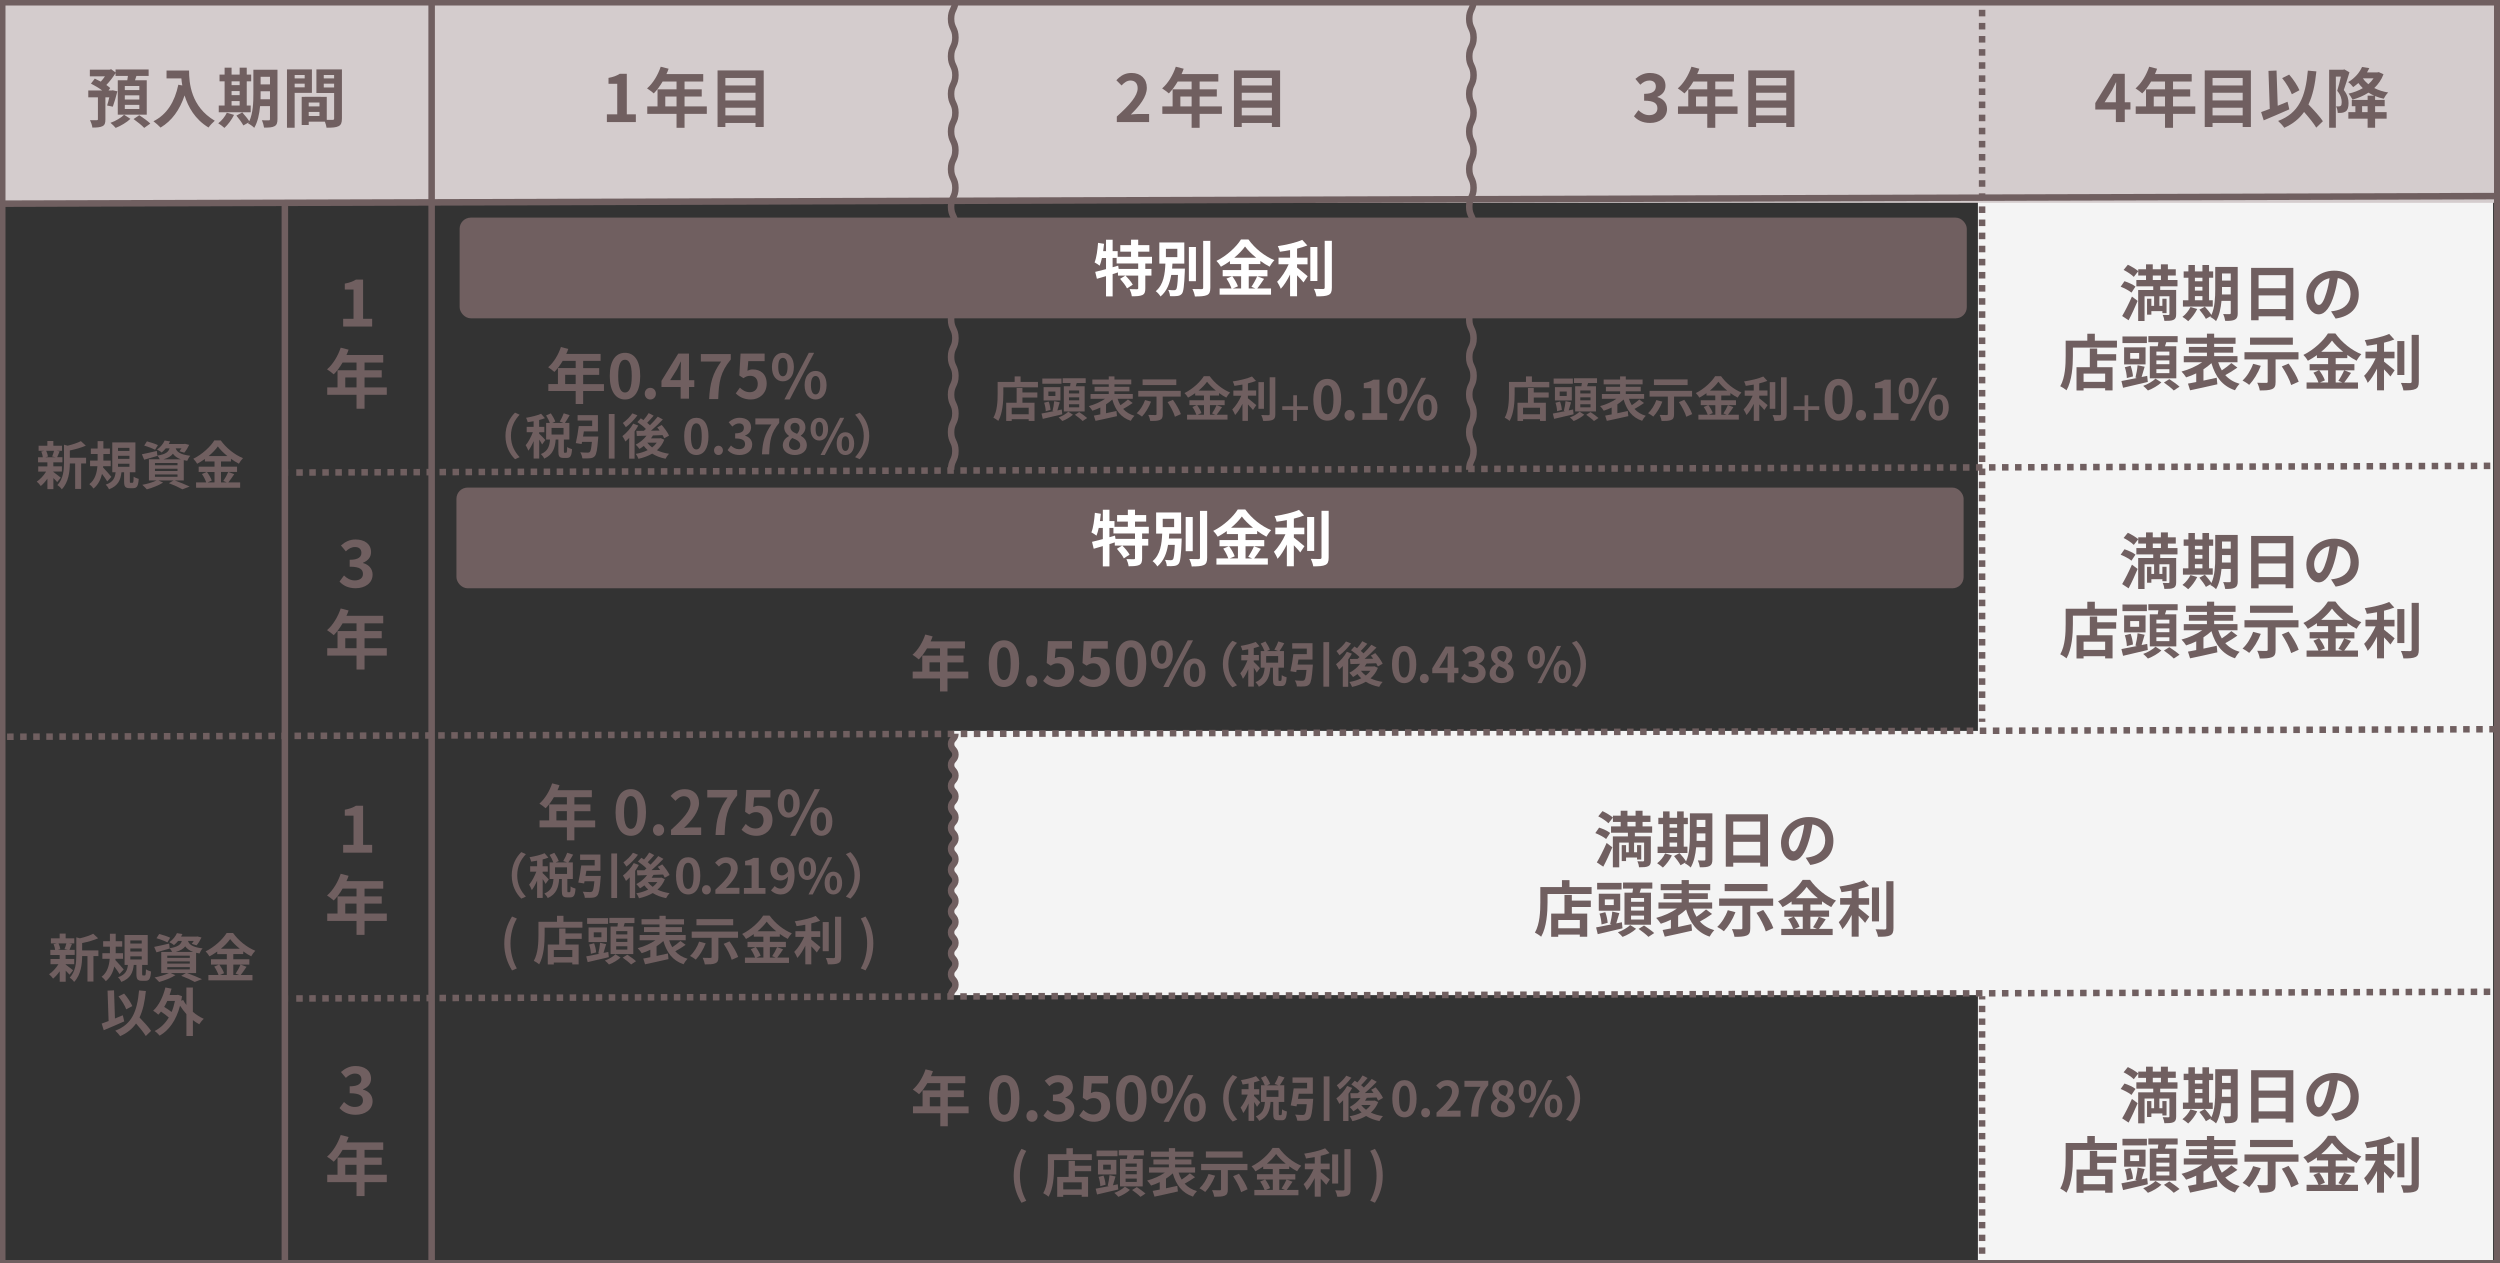 <?xml version="1.0" encoding="UTF-8"?>
<svg xmlns="http://www.w3.org/2000/svg" viewBox="0 0 1152 582.11">
  <rect x="0" y="0" width="1152" height="582.11" fill="#333333" stroke="none"/>
  <defs>
    <style>
      .cls-1 {
        fill: #705f60;
      }

      .cls-2 {
        fill: #f4f4f4;
      }

      .cls-3 {
        stroke-dasharray: 3.01 3.01;
      }

      .cls-3, .cls-4, .cls-5, .cls-6, .cls-7 {
        fill: none;
        stroke: #705f60;
        stroke-miterlimit: 10;
        stroke-width: 3px;
      }

      .cls-8 {
        fill: #fff;
      }

      .cls-9 {
        fill: #d4cccd;
      }

      .cls-5 {
        stroke-dasharray: 3 3;
      }

      .cls-6 {
        stroke-dasharray: 3.02 3.02;
      }

      .cls-7 {
        stroke-dasharray: 2.93 2.93;
      }
    </style>
  </defs>
  <g id="flow_bg">
    <g>
      <path class="cls-1" d="M158.13,146.89h4.77v-13.47h-4.02v-2.73c2.22-.42,3.75-.99,5.16-1.86h3.27v18.06h4.17v3.57h-13.35v-3.57Z"/>
      <path class="cls-1" d="M178.24,181.92h-10.26v6.42h-3.69v-6.42h-13.5v-3.42h4.74v-7.89h8.76v-3.57h-6.42c-1.23,2.13-2.67,4.05-4.08,5.46-.69-.6-2.22-1.8-3.09-2.31,2.7-2.28,5.01-6.12,6.3-9.99l3.63.93c-.27.84-.6,1.65-.99,2.46h16.95v3.45h-8.61v3.57h7.92v3.33h-7.92v4.56h10.26v3.42ZM164.29,178.5v-4.56h-5.19v4.56h5.19Z"/>
    </g>
    <g>
      <path class="cls-1" d="M158.13,389.33h4.77v-13.47h-4.02v-2.73c2.22-.42,3.75-.99,5.16-1.86h3.27v18.06h4.17v3.57h-13.35v-3.57Z"/>
      <path class="cls-1" d="M178.24,424.36h-10.26v6.42h-3.69v-6.42h-13.5v-3.42h4.74v-7.89h8.76v-3.57h-6.42c-1.23,2.13-2.67,4.05-4.08,5.46-.69-.6-2.22-1.8-3.09-2.31,2.7-2.28,5.01-6.12,6.3-9.99l3.63.93c-.27.84-.6,1.65-.99,2.46h16.95v3.45h-8.61v3.57h7.92v3.33h-7.92v4.56h10.26v3.42ZM164.29,420.94v-4.56h-5.19v4.56h5.19Z"/>
    </g>
    <g>
      <path class="cls-1" d="M156.45,267.97l2.07-2.79c1.32,1.29,2.94,2.28,4.95,2.28,2.25,0,3.78-1.08,3.78-2.94,0-2.1-1.29-3.39-6.12-3.39v-3.18c4.08,0,5.4-1.35,5.4-3.21,0-1.68-1.08-2.67-2.97-2.67-1.59,0-2.88.75-4.2,1.98l-2.25-2.7c1.92-1.68,4.05-2.76,6.66-2.76,4.29,0,7.2,2.1,7.2,5.82,0,2.34-1.38,3.96-3.69,4.89v.15c2.49.66,4.41,2.49,4.41,5.34,0,3.96-3.57,6.27-7.8,6.27-3.51,0-5.88-1.32-7.44-3.09Z"/>
      <path class="cls-1" d="M178.24,302.1h-10.26v6.42h-3.69v-6.42h-13.5v-3.42h4.74v-7.89h8.76v-3.57h-6.42c-1.23,2.13-2.67,4.05-4.08,5.46-.69-.6-2.22-1.8-3.09-2.31,2.7-2.28,5.01-6.12,6.3-9.99l3.63.93c-.27.84-.6,1.65-.99,2.46h16.95v3.45h-8.61v3.57h7.92v3.33h-7.92v4.56h10.26v3.42ZM164.29,298.68v-4.56h-5.19v4.56h5.19Z"/>
    </g>
    <g>
      <path class="cls-1" d="M156.45,510.6l2.07-2.79c1.32,1.29,2.94,2.28,4.95,2.28,2.25,0,3.78-1.08,3.78-2.94,0-2.1-1.29-3.39-6.12-3.39v-3.18c4.08,0,5.4-1.35,5.4-3.21,0-1.68-1.08-2.67-2.97-2.67-1.59,0-2.88.75-4.2,1.98l-2.25-2.7c1.92-1.68,4.05-2.76,6.66-2.76,4.29,0,7.2,2.1,7.2,5.82,0,2.34-1.38,3.96-3.69,4.89v.15c2.49.66,4.41,2.49,4.41,5.34,0,3.96-3.57,6.27-7.8,6.27-3.51,0-5.88-1.32-7.44-3.09Z"/>
      <path class="cls-1" d="M178.24,544.73h-10.26v6.42h-3.69v-6.42h-13.5v-3.42h4.74v-7.89h8.76v-3.57h-6.42c-1.23,2.13-2.67,4.05-4.08,5.46-.69-.6-2.22-1.8-3.09-2.31,2.7-2.28,5.01-6.12,6.3-9.99l3.63.93c-.27.84-.6,1.65-.99,2.46h16.95v3.45h-8.61v3.57h7.92v3.33h-7.92v4.56h10.26v3.42ZM164.29,541.31v-4.56h-5.19v4.56h5.19Z"/>
    </g>
  </g>
  <g id="flow_parts">
    <rect class="cls-2" x="911.42" y="92.11" width="237.38" height="489.08"/>
    <rect class="cls-2" x="439.25" y="336.8" width="474.1" height="121.75"/>
    <rect class="cls-9" x="1.03" y="1.04" width="1149.7" height="92.42"/>
    <line class="cls-4" x1="198.9" x2="198.9" y2="586.78"/>
    <line class="cls-4" x1="131.27" y1="93.24" x2="131.27" y2="586.78"/>
    <line class="cls-4" x1="1152.02" y1="90.35" x2="-.02" y2="93.86"/>
    <g>
      <line class="cls-4" x1="1152.02" y1="214.65" x2="1150.52" y2="214.66"/>
      <line class="cls-5" x1="1147.52" y1="214.67" x2="134.27" y2="217.75"/>
      <line class="cls-4" x1="132.77" y1="217.76" x2="131.27" y2="217.76"/>
    </g>
    <g>
      <line class="cls-4" x1="1152" y1="457" x2="1150.5" y2="457.01"/>
      <line class="cls-5" x1="1147.5" y1="457.01" x2="134.25" y2="460.1"/>
      <line class="cls-4" x1="132.75" y1="460.1" x2="131.25" y2="460.1"/>
    </g>
    <g>
      <line class="cls-3" x1="1150.07" y1="336.02" x2="2.97" y2="339.5"/>
      <line class="cls-4" x1="1.47" y1="339.51" x2="-.03" y2="339.51"/>
    </g>
    <path class="cls-4" d="M440.25,0c0,4.33-2,4.33-2,8.66s2,4.33,2,8.65-2,4.33-2,8.66,2,4.33,2,8.65-2,4.33-2,8.66,2,4.33,2,8.65-2,4.33-2,8.66,2,4.33,2,8.66-2,4.33-2,8.66,2,4.33,2,8.66-2,4.33-2,8.66,2,4.33,2,8.66-2,4.33-2,8.66,2,4.33,2,8.66-2,4.33-2,8.66,2,4.33,2,8.66-2,4.33-2,8.66,2,4.33,2,8.66-2,4.33-2,8.66,2,4.33,2,8.66-2,4.33-2,8.66,2,4.33,2,8.66-2,4.33-2,8.66,2,4.33,2,8.67-2,4.33-2,8.67"/>
    <path class="cls-4" d="M440.25,338.09c0,2.41-2,2.41-2,4.81s2,2.41,2,4.82-2,2.41-2,4.82,2,2.41,2,4.82-2,2.41-2,4.82,2,2.41,2,4.82-2,2.41-2,4.82,2,2.41,2,4.82-2,2.41-2,4.82,2,2.41,2,4.82-2,2.41-2,4.82,2,2.41,2,4.82-2,2.41-2,4.82,2,2.41,2,4.81-2,2.41-2,4.82,2,2.41,2,4.82-2,2.41-2,4.82,2,2.41,2,4.82-2,2.41-2,4.82,2,2.41,2,4.82-2,2.41-2,4.82,2,2.41,2,4.82-2,2.41-2,4.82,2,2.41,2,4.83-2,2.41-2,4.83"/>
    <path class="cls-4" d="M679.02,0c0,4.33-2,4.33-2,8.66s2,4.33,2,8.65-2,4.33-2,8.66,2,4.33,2,8.65-2,4.33-2,8.66,2,4.33,2,8.65-2,4.33-2,8.66,2,4.33,2,8.66-2,4.33-2,8.66,2,4.33,2,8.66-2,4.33-2,8.66,2,4.33,2,8.66-2,4.33-2,8.66,2,4.33,2,8.66-2,4.33-2,8.66,2,4.33,2,8.66-2,4.33-2,8.66,2,4.33,2,8.66-2,4.33-2,8.66,2,4.33,2,8.66-2,4.33-2,8.66,2,4.33,2,8.66-2,4.33-2,8.66,2,4.33,2,8.67-2,4.33-2,8.67"/>
    <g>
      <line class="cls-4" x1="913.35" y1="0" x2="913.35" y2="1.5"/>
      <line class="cls-6" x1="913.35" y1="4.52" x2="913.35" y2="329.61"/>
      <line class="cls-4" x1="913.35" y1="331.13" x2="913.35" y2="332.63"/>
    </g>
    <g>
      <line class="cls-4" x1="913.35" y1="459.05" x2="913.35" y2="460.55"/>
      <line class="cls-7" x1="913.35" y1="463.47" x2="913.35" y2="579.14"/>
      <line class="cls-4" x1="913.35" y1="580.61" x2="913.35" y2="582.11"/>
    </g>
    <g>
      <path class="cls-1" d="M49.35,48.62c.33-.99.69-2.37,1.02-3.78h-1.8v10.17c0,1.68-.27,2.61-1.38,3.15-1.11.54-2.61.63-4.62.63-.12-1.02-.6-2.46-1.08-3.42,1.29.03,2.7.03,3.09.03.42-.03.54-.12.54-.45v-10.11h-4.44v-3.15h6.42c-1.53-1.14-3.51-2.31-5.19-3.15l1.77-2.31c.87.39,1.83.87,2.76,1.38.66-.72,1.35-1.56,1.92-2.43h-6.96v-3.09h9.18l.63-.21,2.04,1.5v-1.38h15.24v3h-5.64c-.21.69-.42,1.35-.63,1.98h5.4v15.87h-13.35v-15.87h4.38c.12-.66.21-1.32.3-1.98h-5.7v-1.32c-1.14,1.83-2.7,3.9-4.26,5.49.72.48,1.32.96,1.8,1.41l-.78,1.11h1.44l.48-.09,2.16.48c-.63,2.49-1.44,5.31-2.1,7.08l-2.64-.54ZM60.09,54.77c-1.65,1.59-4.47,3.27-6.78,4.17-.57-.69-1.62-1.71-2.4-2.34,2.34-.81,4.98-2.4,6.27-3.72l2.91,1.89ZM64.2,39.62h-6.69v1.89h6.69v-1.89ZM64.2,43.94h-6.69v1.92h6.69v-1.92ZM64.2,48.32h-6.69v1.92h6.69v-1.92ZM64.17,53.09c1.65,1.08,3.93,2.7,5.1,3.84l-2.82,2.01c-1.02-1.14-3.24-2.88-4.92-4.08l2.64-1.77Z"/>
      <path class="cls-1" d="M87.12,32.51c0,5.67.81,16.62,11.85,23.13-.78.63-2.25,2.19-2.88,3.12-6.21-3.75-9.39-9.42-11.04-14.79-2.25,6.72-5.85,11.7-11.07,14.82-.66-.75-2.34-2.22-3.27-2.91,6.24-3.15,9.81-8.94,11.46-16.83l1.83.33c-.21-1.14-.33-2.22-.42-3.24h-6.84v-3.63h10.38Z"/>
      <path class="cls-1" d="M107.85,52.94c-1.05,2.19-2.82,4.53-4.44,6-.66-.63-2.04-1.65-2.85-2.13,1.56-1.17,3.12-3.06,3.96-4.86l3.33.99ZM115.53,51.74h-14.73v-3.12h2.7v-11.13h-2.34v-3.12h2.34v-3.18h3.21v3.18h3.72v-3.18h3.27v3.18h2.04v3.12h-2.04v11.13h1.83v3.12ZM106.71,37.49v1.74h3.72v-1.74h-3.72ZM106.71,43.85h3.72v-1.89h-3.72v1.89ZM106.71,48.62h3.72v-2.04h-3.72v2.04ZM127.86,54.89c0,1.77-.33,2.7-1.38,3.27s-2.58.66-4.8.63c-.12-.93-.57-2.49-1.02-3.39,1.29.09,2.73.06,3.15.06.45,0,.6-.15.6-.63v-5.91h-4.56c-.33,3.54-1.08,7.29-2.7,9.99-.57-.63-2.04-1.71-2.82-2.01.09-.18.21-.33.3-.51l-2.49,1.41c-.6-1.17-2.04-3.15-3.21-4.53l2.7-1.47c1.08,1.2,2.49,2.85,3.24,4.08,1.74-3.75,1.89-8.82,1.89-12.72v-11.01h11.1v22.74ZM124.41,45.74v-3.69h-4.32v1.11c0,.78,0,1.65-.03,2.58h4.35ZM120.09,35.39v3.51h4.32v-3.51h-4.32Z"/>
      <path class="cls-1" d="M135.78,42.8v16.05h-3.54v-26.88h11.49v10.83h-7.95ZM135.78,34.55v1.59h4.62v-1.59h-4.62ZM140.4,40.25v-1.71h-4.62v1.71h4.62ZM157.56,54.62c0,1.92-.39,2.97-1.59,3.54-1.17.6-2.91.69-5.49.69-.09-.75-.42-1.86-.78-2.79h-7.44v1.53h-3.24v-12.96h1.47v-.03l10.08.03v10.62c1.17.03,2.28.03,2.67,0,.54,0,.72-.18.72-.66v-11.73h-8.16v-10.89h11.76v22.65ZM147.21,47.24h-4.95v1.8h4.95v-1.8ZM147.21,53.45v-1.86h-4.95v1.86h4.95ZM149.19,34.55v1.59h4.77v-1.59h-4.77ZM153.96,40.31v-1.77h-4.77v1.77h4.77Z"/>
    </g>
    <g>
      <path class="cls-1" d="M24.6,217.49c.86.6,2.86,2.18,3.41,2.62l-1.66,2.04c-.38-.48-1.06-1.2-1.75-1.87v5.11h-2.76v-4.82c-.94,1.34-2.02,2.54-3.05,3.38-.43-.62-1.25-1.56-1.85-2.02,1.56-1.03,3.22-2.83,4.32-4.63h-3.65v-2.4h4.22v-1.85h-4.3v-2.35h2.21c-.1-.79-.38-1.82-.72-2.64l1.46-.34h-2.69v-2.33h4.03v-2.18h2.76v2.18h3.98v2.33h-2.47l1.39.26c-.43,1.03-.82,1.99-1.15,2.71h2.42v2.35h-4.18v1.85h3.96v2.4h-3.96v.19ZM21.28,207.72c.41.82.72,1.92.82,2.64l-1.2.34h4.71l-1.58-.34c.31-.72.7-1.82.89-2.64h-3.62ZM39.67,213.55h-2.28v11.74h-2.76v-11.74h-2.45c-.02,3.58-.53,8.64-3.7,11.93-.36-.62-1.39-1.61-2.04-1.94,2.76-2.93,3.05-7.01,3.05-10.32v-8.3l1.66.46c2.28-.55,4.66-1.32,6.12-2.11l2.28,2.09c-2.11.94-4.85,1.68-7.37,2.21v3.36h7.49v2.64Z"/>
      <path class="cls-1" d="M49.41,221.83c-.53-.91-1.49-2.26-2.4-3.46-.6,2.57-1.75,4.99-3.91,6.75-.41-.6-1.3-1.56-1.94-2.04,2.64-1.94,3.48-5.23,3.72-8.26h-3.38v-2.59h3.48v-3.02h-3.12v-2.52h3.12v-3.43h2.66v3.43h3v2.52h-3v3.02h3.38v2.59h-3.48l-.05.58c1.01,1.03,3.31,3.67,3.84,4.34l-1.92,2.09ZM61.05,222.48c.38,0,.48-.31.53-2.83.53.41,1.63.84,2.35,1.03-.24,3.41-.89,4.27-2.59,4.27h-1.58c-2.11,0-2.57-.79-2.57-3.14v-4.18h-1.22c-.41,3.53-1.49,6.22-5.71,7.83-.29-.67-1.01-1.66-1.54-2.14,3.5-1.18,4.25-3.14,4.56-5.69h-1.54v-13.78h10.66v13.78h-2.57v4.13c0,.65.05.72.41.72h.82ZM54.38,207.79h5.26v-1.42h-5.26v1.42ZM54.38,211.46h5.26v-1.42h-5.26v1.42ZM54.38,215.11h5.26v-1.42h-5.26v1.42Z"/>
      <path class="cls-1" d="M80.54,221.4c2.45.86,5.21,2.02,6.84,2.81l-3.31,1.27c-1.37-.79-3.82-1.92-6.24-2.83l2.16-1.25h-7.01l2.18.96c-1.99,1.3-5.06,2.47-7.49,3.14-.5-.55-1.51-1.58-2.11-2.09,2.33-.43,4.94-1.2,6.6-2.02h-3.53v-9.75h5.02c-.29-.58-.74-1.27-1.13-1.66l.02.1c-2.06.6-4.3,1.25-6.1,1.75l-1.06-2.5c1.78-.34,4.34-.94,6.89-1.54l.24,2.16c3.82-.62,5.09-1.66,5.62-3.36h-1.73c-.55.67-1.18,1.32-1.92,1.92-.5-.5-1.49-1.08-2.14-1.34,1.73-1.2,2.9-2.78,3.53-4.18l2.52.41c-.19.41-.38.79-.62,1.18h7.08l.43-.07,1.9.48c-.62,1.3-1.49,2.74-2.28,3.62l-2.21-.7c.29-.36.62-.82.94-1.32h-2.66c.5,1.54,1.87,2.86,6.72,3.43-.53.53-1.15,1.63-1.42,2.33-.58-.1-1.1-.19-1.58-.31v9.34h-4.15ZM71.47,207.26c-1.1-.6-3.36-1.46-5.02-1.94l1.25-1.94c1.58.38,3.87,1.15,5.06,1.73l-1.3,2.16ZM71.4,214.39h10.39v-1.03h-10.39v1.03ZM71.4,217.03h10.39v-1.03h-10.39v1.03ZM71.4,219.7h10.39v-1.06h-10.39v1.06ZM83.35,211.66c-1.85-.67-2.95-1.56-3.67-2.59-.84,1.13-2.18,1.97-4.39,2.59h8.06Z"/>
      <path class="cls-1" d="M107.93,218.5c-.91,1.32-1.85,2.78-2.69,3.79h5.42v2.45h-20.31v-2.45h4.68c-.36-1.08-1.15-2.69-1.99-3.87l2.18-.94h-3.67v-2.45h7.3v-2.38h-4.42v-1.18c-1.13.82-2.35,1.58-3.58,2.23-.36-.67-1.15-1.7-1.78-2.3,4.08-1.99,7.92-5.59,9.7-8.47h2.95c2.59,3.62,6.46,6.65,10.25,8.18-.72.72-1.37,1.68-1.9,2.57-1.2-.62-2.45-1.42-3.65-2.28v1.25h-4.58v2.38h7.39v2.45h-7.39v4.8h2.62l-1.56-.65c.79-1.13,1.75-2.88,2.28-4.15l2.74,1.01ZM95.37,217.49c.91,1.22,1.85,2.86,2.21,3.96l-1.97.84h3.24v-4.8h-3.48ZM104.8,210.17c-1.78-1.44-3.36-3-4.42-4.44-1.03,1.44-2.52,3-4.25,4.44h8.67Z"/>
    </g>
    <g>
      <path class="cls-1" d="M30.27,444.49c.86.6,2.86,2.18,3.41,2.62l-1.66,2.04c-.38-.48-1.06-1.2-1.75-1.87v5.11h-2.76v-4.82c-.94,1.34-2.02,2.54-3.05,3.38-.43-.62-1.25-1.56-1.85-2.02,1.56-1.03,3.22-2.83,4.32-4.63h-3.65v-2.4h4.22v-1.85h-4.3v-2.35h2.21c-.1-.79-.38-1.82-.72-2.64l1.46-.34h-2.69v-2.33h4.03v-2.18h2.76v2.18h3.98v2.33h-2.47l1.39.26c-.43,1.03-.82,1.99-1.15,2.71h2.42v2.35h-4.18v1.85h3.96v2.4h-3.96v.19ZM26.96,434.72c.41.82.72,1.92.82,2.64l-1.2.34h4.71l-1.58-.34c.31-.72.7-1.82.89-2.64h-3.62ZM45.34,440.55h-2.28v11.74h-2.76v-11.74h-2.45c-.02,3.58-.53,8.64-3.7,11.93-.36-.62-1.39-1.61-2.04-1.94,2.76-2.93,3.05-7.01,3.05-10.32v-8.3l1.66.46c2.28-.55,4.66-1.32,6.12-2.11l2.28,2.09c-2.11.94-4.85,1.68-7.37,2.21v3.36h7.49v2.64Z"/>
      <path class="cls-1" d="M55.08,448.83c-.53-.91-1.49-2.26-2.4-3.46-.6,2.57-1.75,4.99-3.91,6.75-.41-.6-1.3-1.56-1.94-2.04,2.64-1.94,3.48-5.23,3.72-8.26h-3.38v-2.59h3.48v-3.02h-3.12v-2.52h3.12v-3.43h2.66v3.43h3v2.52h-3v3.02h3.38v2.59h-3.48l-.05.58c1.01,1.03,3.31,3.67,3.84,4.34l-1.92,2.09ZM66.72,449.48c.38,0,.48-.31.53-2.83.53.41,1.63.84,2.35,1.03-.24,3.41-.89,4.27-2.59,4.27h-1.58c-2.11,0-2.57-.79-2.57-3.14v-4.18h-1.22c-.41,3.53-1.49,6.22-5.71,7.83-.29-.67-1.01-1.66-1.54-2.14,3.5-1.18,4.25-3.14,4.56-5.69h-1.54v-13.78h10.66v13.78h-2.57v4.13c0,.65.05.72.41.72h.82ZM60.05,434.79h5.26v-1.42h-5.26v1.42ZM60.05,438.46h5.26v-1.42h-5.26v1.42ZM60.05,442.11h5.26v-1.42h-5.26v1.42Z"/>
      <path class="cls-1" d="M86.21,448.4c2.45.86,5.21,2.02,6.84,2.81l-3.31,1.27c-1.37-.79-3.82-1.92-6.24-2.83l2.16-1.25h-7.01l2.18.96c-1.99,1.3-5.06,2.47-7.49,3.14-.5-.55-1.51-1.58-2.11-2.09,2.33-.43,4.94-1.2,6.6-2.02h-3.53v-9.75h5.02c-.29-.58-.74-1.27-1.13-1.66l.02.1c-2.06.6-4.3,1.25-6.1,1.75l-1.06-2.5c1.78-.34,4.34-.94,6.89-1.54l.24,2.16c3.82-.62,5.09-1.66,5.62-3.36h-1.73c-.55.67-1.18,1.32-1.92,1.92-.5-.5-1.49-1.08-2.14-1.34,1.73-1.2,2.9-2.78,3.53-4.18l2.52.41c-.19.41-.38.79-.62,1.18h7.08l.43-.07,1.9.48c-.62,1.3-1.49,2.74-2.28,3.62l-2.21-.7c.29-.36.62-.82.94-1.32h-2.66c.5,1.54,1.87,2.86,6.72,3.43-.53.53-1.15,1.63-1.42,2.33-.58-.1-1.1-.19-1.58-.31v9.34h-4.15ZM77.14,434.26c-1.1-.6-3.36-1.46-5.02-1.94l1.25-1.94c1.58.38,3.87,1.15,5.06,1.73l-1.3,2.16ZM77.07,441.39h10.39v-1.03h-10.39v1.03ZM77.07,444.03h10.39v-1.03h-10.39v1.03ZM77.07,446.7h10.39v-1.06h-10.39v1.06ZM89.02,438.66c-1.85-.67-2.95-1.56-3.67-2.59-.84,1.13-2.18,1.97-4.39,2.59h8.06Z"/>
      <path class="cls-1" d="M113.6,445.5c-.91,1.32-1.85,2.78-2.69,3.79h5.42v2.45h-20.31v-2.45h4.68c-.36-1.08-1.15-2.69-1.99-3.87l2.18-.94h-3.67v-2.45h7.3v-2.38h-4.42v-1.18c-1.13.82-2.35,1.58-3.58,2.23-.36-.67-1.15-1.7-1.78-2.3,4.08-1.99,7.92-5.59,9.7-8.47h2.95c2.59,3.62,6.46,6.65,10.25,8.18-.72.72-1.37,1.68-1.9,2.57-1.2-.62-2.45-1.42-3.65-2.28v1.25h-4.58v2.38h7.39v2.45h-7.39v4.8h2.62l-1.56-.65c.79-1.13,1.75-2.88,2.28-4.15l2.74,1.01ZM101.04,444.49c.91,1.22,1.85,2.86,2.21,3.96l-1.97.84h3.24v-4.8h-3.48ZM110.48,437.17c-1.78-1.44-3.36-3-4.42-4.44-1.03,1.44-2.52,3-4.25,4.44h8.67Z"/>
      <path class="cls-1" d="M57.24,470.66c-3.17,1.42-6.72,2.93-9.43,4.06l-.96-3.05c.91-.31,1.99-.7,3.19-1.18l-.48-14.02,2.98-.12.43,12.98c1.2-.5,2.42-1.01,3.62-1.49l.65,2.81ZM67.18,477.41c-.91-1.56-2.71-3.77-4.49-5.79-1.75,2.5-4.13,4.42-7.3,5.83-.41-.62-1.58-1.92-2.28-2.52,7.61-2.88,10.08-8.69,10.97-18.55l3.14.29c-.5,4.92-1.37,8.93-2.93,12.19,1.99,2.06,4.22,4.49,5.33,6.17l-2.45,2.38ZM58.18,465.1c-.6-1.66-2.14-4.18-3.58-5.95l2.59-1.3c1.56,1.75,3.07,4.1,3.79,5.76l-2.81,1.49Z"/>
      <path class="cls-1" d="M88.88,466.25c1.54,1.34,3.26,2.45,5.02,3.22-.7.6-1.61,1.75-2.09,2.5-1.01-.53-1.99-1.18-2.93-1.9v7.32h-2.98v-10.1c-1.08-1.18-2.06-2.5-2.93-3.86-1.8,6.79-5.14,11.38-9.41,13.8-.48-.62-1.58-1.68-2.28-2.14,2.64-1.37,4.82-3.43,6.5-6.22-.94-.86-2.33-1.9-3.6-2.74-.38.53-.79.98-1.22,1.42-.5-.48-1.68-1.42-2.38-1.82,2.64-2.4,4.58-6.41,5.64-10.71l2.83.55c-.26,1.01-.55,1.97-.89,2.93h3.34l.5-.1,1.87.65c-.12.72-.24,1.42-.36,2.09l.89-.34c.41.77.91,1.56,1.49,2.3v-8.04h2.98v11.19ZM77.09,461.21c-.43.98-.91,1.9-1.44,2.79,1.2.7,2.47,1.56,3.43,2.33.65-1.54,1.15-3.24,1.54-5.11h-3.53Z"/>
    </g>
    <g>
      <path class="cls-1" d="M279.65,52.67h4.77v-14.04h-4.02v-2.73c2.22-.42,3.75-.99,5.16-1.89h3.27v18.66h4.17v3.57h-13.35v-3.57Z"/>
      <path class="cls-1" d="M325.7,52.46h-10.26v6.42h-3.69v-6.42h-13.5v-3.42h4.74v-7.89h8.76v-3.57h-6.42c-1.23,2.13-2.67,4.05-4.08,5.46-.69-.6-2.22-1.8-3.09-2.31,2.7-2.28,5.01-6.12,6.3-9.99l3.63.93c-.27.84-.6,1.65-.99,2.46h16.95v3.45h-8.61v3.57h7.92v3.33h-7.92v4.56h10.26v3.42ZM311.75,49.04v-4.56h-5.19v4.56h5.19Z"/>
      <path class="cls-1" d="M351.92,32.45v26.07h-3.78v-1.86h-13.89v1.86h-3.6v-26.07h21.27ZM334.25,35.93v3.45h13.89v-3.45h-13.89ZM334.25,42.74v3.54h13.89v-3.54h-13.89ZM348.14,53.18v-3.54h-13.89v3.54h13.89Z"/>
    </g>
    <g>
      <path class="cls-1" d="M514.63,53.69c6.03-5.4,9.6-9.57,9.6-12.99,0-2.25-1.2-3.6-3.33-3.6-1.62,0-2.94,1.05-4.08,2.28l-2.4-2.4c2.04-2.19,4.02-3.36,7.05-3.36,4.2,0,6.99,2.7,6.99,6.84s-3.33,8.34-7.38,12.3c1.11-.12,2.58-.24,3.63-.24h4.8v3.72h-14.88v-2.55Z"/>
      <path class="cls-1" d="M563.05,52.46h-10.26v6.42h-3.69v-6.42h-13.5v-3.42h4.74v-7.89h8.76v-3.57h-6.42c-1.23,2.13-2.67,4.05-4.08,5.46-.69-.6-2.22-1.8-3.09-2.31,2.7-2.28,5.01-6.12,6.3-9.99l3.63.93c-.27.84-.6,1.65-.99,2.46h16.95v3.45h-8.61v3.57h7.92v3.33h-7.92v4.56h10.26v3.42ZM549.1,49.04v-4.56h-5.19v4.56h5.19Z"/>
      <path class="cls-1" d="M589.87,32.45v26.07h-3.78v-1.86h-13.89v1.86h-3.6v-26.07h21.27ZM572.2,35.93v3.45h13.89v-3.45h-13.89ZM572.2,42.74v3.54h13.89v-3.54h-13.89ZM586.09,53.18v-3.54h-13.89v3.54h13.89Z"/>
    </g>
    <g>
      <path class="cls-1" d="M752.93,53.57l2.07-2.79c1.32,1.29,2.94,2.28,4.95,2.28,2.25,0,3.78-1.11,3.78-3.12,0-2.16-1.29-3.54-6.12-3.54v-3.15c4.08,0,5.4-1.41,5.4-3.39,0-1.74-1.08-2.76-2.97-2.76-1.59,0-2.88.72-4.2,1.95l-2.25-2.7c1.92-1.68,4.05-2.73,6.66-2.73,4.29,0,7.2,2.13,7.2,5.91,0,2.4-1.35,4.14-3.69,5.07v.15c2.49.69,4.41,2.55,4.41,5.46,0,4.08-3.57,6.45-7.8,6.45-3.51,0-5.88-1.32-7.44-3.09Z"/>
      <path class="cls-1" d="M800.66,52.46h-10.26v6.42h-3.69v-6.42h-13.5v-3.42h4.74v-7.89h8.76v-3.57h-6.42c-1.23,2.13-2.67,4.05-4.08,5.46-.69-.6-2.22-1.8-3.09-2.31,2.7-2.28,5.01-6.12,6.3-9.99l3.63.93c-.27.84-.6,1.65-.99,2.46h16.95v3.45h-8.61v3.57h7.92v3.33h-7.92v4.56h10.26v3.42ZM786.71,49.04v-4.56h-5.19v4.56h5.19Z"/>
      <path class="cls-1" d="M826.88,32.45v26.07h-3.78v-1.86h-13.89v1.86h-3.6v-26.07h21.27ZM809.21,35.93v3.45h13.89v-3.45h-13.89ZM809.21,42.74v3.54h13.89v-3.54h-13.89ZM823.1,53.18v-3.54h-13.89v3.54h13.89Z"/>
    </g>
    <g>
      <path class="cls-1" d="M974.99,50.48h-9.48v-3l8.28-13.47h5.31v13.11h2.61v3.36h-2.61v5.76h-4.11v-5.76ZM974.99,47.12v-4.53c0-1.29.09-3.3.15-4.62h-.12c-.54,1.2-1.14,2.43-1.77,3.63l-3.45,5.52h5.19Z"/>
      <path class="cls-1" d="M1011.59,52.46h-10.26v6.42h-3.69v-6.42h-13.5v-3.42h4.74v-7.89h8.76v-3.57h-6.42c-1.23,2.13-2.67,4.05-4.08,5.46-.69-.6-2.22-1.8-3.09-2.31,2.7-2.28,5.01-6.12,6.3-9.99l3.63.93c-.27.84-.6,1.65-.99,2.46h16.95v3.45h-8.61v3.57h7.92v3.33h-7.92v4.56h10.26v3.42ZM997.64,49.04v-4.56h-5.19v4.56h5.19Z"/>
      <path class="cls-1" d="M1037.21,32.45v26.07h-3.78v-1.86h-13.89v1.86h-3.6v-26.07h21.27ZM1019.54,35.93v3.45h13.89v-3.45h-13.89ZM1019.54,42.74v3.54h13.89v-3.54h-13.89ZM1033.43,53.18v-3.54h-13.89v3.54h13.89Z"/>
      <path class="cls-1" d="M1054.91,50.39c-3.96,1.77-8.4,3.66-11.79,5.07l-1.2-3.81c1.14-.39,2.49-.87,3.99-1.47l-.6-17.52,3.72-.15.54,16.23c1.5-.63,3.03-1.26,4.53-1.86l.81,3.51ZM1067.33,58.82c-1.14-1.95-3.39-4.71-5.61-7.23-2.19,3.12-5.16,5.52-9.12,7.29-.51-.78-1.98-2.4-2.85-3.15,9.51-3.6,12.6-10.86,13.71-23.19l3.93.36c-.63,6.15-1.71,11.16-3.66,15.24,2.49,2.58,5.28,5.61,6.66,7.71l-3.06,2.97ZM1056.08,43.43c-.75-2.07-2.67-5.22-4.47-7.44l3.24-1.62c1.95,2.19,3.84,5.13,4.74,7.2l-3.51,1.86Z"/>
      <path class="cls-1" d="M1082.63,33.32c-.78,2.55-1.77,5.82-2.61,8.16,1.8,2.28,2.19,4.29,2.19,6.03,0,1.92-.39,3.18-1.32,3.84-.48.33-1.05.51-1.74.63-.51.06-1.23.09-1.92.06-.03-.84-.3-2.19-.78-3.03.54.03.93.03,1.32.03.33-.03.6-.09.84-.27.33-.24.45-.84.45-1.68,0-1.38-.39-3.24-2.07-5.25.6-1.89,1.23-4.5,1.71-6.54h-2.34v23.55h-3.09v-26.73h6.51l.51-.15,2.34,1.35ZM1098.32,34.22c-.96,2.55-2.43,4.62-4.26,6.36,1.86.93,4.02,1.65,6.42,2.04-.72.66-1.62,1.98-2.07,2.88-1.41-.3-2.73-.72-3.96-1.23v1.77h4.41v2.91h-4.41v2.73h5.31v3h-5.31v4.17h-3.45v-4.17h-8.88v-3h3.24v-2.73h-1.65v-2.91h7.29v-1.95h3.03c-.93-.42-1.8-.87-2.64-1.41-2.19,1.44-4.68,2.49-7.35,3.24-.39-.81-1.2-2.1-1.8-2.79,2.34-.51,4.59-1.35,6.54-2.52-.75-.72-1.44-1.5-2.04-2.34-.75.63-1.53,1.26-2.4,1.86-.48-.69-1.56-1.83-2.31-2.28,3.24-1.92,5.34-4.59,6.39-6.99l3.36.54c-.33.66-.66,1.32-1.05,1.95h4.8l.6-.12,2.19.99ZM1091,48.95h-2.55v2.73h2.55v-2.73ZM1088.84,36.11c.66.99,1.5,1.89,2.49,2.7.93-.81,1.74-1.71,2.4-2.7h-4.89Z"/>
    </g>
    <g>
      <path class="cls-1" d="M274.25,381.23h-9.58v5.99h-3.44v-5.99h-12.6v-3.19h4.42v-7.36h8.18v-3.33h-5.99c-1.15,1.99-2.49,3.78-3.81,5.1-.64-.56-2.07-1.68-2.88-2.16,2.52-2.13,4.68-5.71,5.88-9.32l3.39.87c-.25.78-.56,1.54-.92,2.3h15.82v3.22h-8.04v3.33h7.39v3.11h-7.39v4.26h9.58v3.19ZM261.22,378.04v-4.26h-4.84v4.26h4.84Z"/>
      <path class="cls-1" d="M283.65,374.31c0-7.17,2.8-10.67,7.03-10.67s7,3.53,7,10.67-2.77,10.84-7,10.84-7.03-3.7-7.03-10.84ZM293.79,374.31c0-5.8-1.32-7.48-3.11-7.48s-3.14,1.68-3.14,7.48,1.34,7.62,3.14,7.62,3.11-1.79,3.11-7.62Z"/>
      <path class="cls-1" d="M300.9,382.46c0-1.54,1.09-2.69,2.55-2.69s2.58,1.15,2.58,2.69-1.09,2.69-2.58,2.69-2.55-1.18-2.55-2.69Z"/>
      <path class="cls-1" d="M309.22,382.38c5.63-5.04,8.96-8.93,8.96-12.12,0-2.1-1.12-3.36-3.11-3.36-1.51,0-2.74.98-3.81,2.13l-2.24-2.24c1.9-2.04,3.75-3.14,6.58-3.14,3.92,0,6.52,2.52,6.52,6.38s-3.11,7.78-6.89,11.48c1.04-.11,2.41-.22,3.39-.22h4.48v3.47h-13.89v-2.38Z"/>
      <path class="cls-1" d="M335.23,367.48h-9.32v-3.47h13.78v2.52c-4.82,5.88-5.46,10.11-5.8,18.23h-4.17c.36-7.2,1.57-11.79,5.52-17.28Z"/>
      <path class="cls-1" d="M341.72,382.32l1.9-2.63c1.18,1.15,2.63,2.1,4.56,2.1,2.16,0,3.67-1.37,3.67-3.81s-1.4-3.75-3.5-3.75c-1.23,0-1.9.31-3.11,1.09l-1.88-1.23.56-10.08h11.09v3.47h-7.53l-.39,4.4c.84-.39,1.54-.59,2.49-.59,3.47,0,6.38,2.07,6.38,6.58s-3.42,7.28-7.25,7.28c-3.28,0-5.46-1.29-7-2.83Z"/>
      <path class="cls-1" d="M358.39,370.17c0-4.14,2.07-6.52,5.04-6.52s5.07,2.38,5.07,6.52-2.1,6.61-5.07,6.61-5.04-2.44-5.04-6.61ZM365.58,370.17c0-3.05-.95-4.2-2.16-4.2s-2.13,1.15-2.13,4.2.92,4.28,2.13,4.28,2.16-1.23,2.16-4.28ZM375.38,363.64h2.44l-11.26,21.5h-2.44l11.26-21.5ZM373.45,378.54c0-4.17,2.1-6.55,5.04-6.55s5.07,2.38,5.07,6.55-2.13,6.61-5.07,6.61-5.04-2.46-5.04-6.61ZM380.65,378.54c0-3.05-.95-4.23-2.16-4.23s-2.13,1.18-2.13,4.23.92,4.26,2.13,4.26,2.16-1.2,2.16-4.26Z"/>
    </g>
    <g>
      <path class="cls-1" d="M232.37,434.74c0-4.78,1.32-8.71,3.58-12.41l2.21.94c-2.02,3.5-2.93,7.56-2.93,11.47s.91,7.99,2.93,11.5l-2.21.94c-2.26-3.72-3.58-7.61-3.58-12.43Z"/>
      <path class="cls-1" d="M268.37,424.77v2.71h-17.4v3.34c0,3.86-.36,9.79-2.52,13.54-.53-.48-1.8-1.3-2.47-1.61,1.97-3.43,2.14-8.47,2.14-11.93v-6.05h8.54v-2.76h2.98v2.76h8.74ZM260.57,430.1h7.49v2.52h-7.49v2.62h6.07v9.15h-2.93v-.86h-8.52v.89h-2.78v-9.17h5.26v-7.39h2.9v2.26ZM263.72,437.76h-8.52v3.26h8.52v-3.26Z"/>
      <path class="cls-1" d="M280.56,441.05c-3.36.82-7.03,1.68-9.77,2.3l-.65-2.66c1.63-.29,3.82-.72,6.12-1.2l-.58-.14c.34-1.34.72-3.38.84-4.9l2.78.6c-.41,1.39-.82,2.88-1.2,4.06l2.21-.46.24,2.4ZM280.2,425.71h-9.65v-2.62h9.65v2.62ZM279.68,434.11h-8.47v-6.72h8.47v6.72ZM272.28,439.51c-.02-1.13-.34-2.93-.79-4.27l2.28-.58c.5,1.34.86,3.07.94,4.2l-2.42.65ZM277.13,429.62h-3.53v2.26h3.53v-2.26ZM285.94,441.24c-1.3,1.22-3.48,2.5-5.33,3.19-.41-.5-1.25-1.32-1.87-1.82,1.8-.62,3.86-1.85,4.87-2.86l2.33,1.49ZM284.5,426.96c.1-.53.17-1.08.24-1.61h-3.96v-2.4h11.57v2.4h-4.49c-.17.55-.34,1.1-.5,1.61h4.46v12.67h-10.46v-12.67h3.14ZM289.08,429.07h-5.14v1.51h5.14v-1.51ZM289.08,432.53h-5.14v1.51h5.14v-1.51ZM289.08,436.03h-5.14v1.54h5.14v-1.54ZM289.08,439.94c1.27.84,3.07,2.11,4.01,2.98l-2.28,1.51c-.82-.86-2.57-2.23-3.89-3.14l2.16-1.34Z"/>
      <path class="cls-1" d="M315.94,435.38c-1.51,1.08-3.29,2.18-4.78,2.98,1.42,1.58,3.29,2.76,5.66,3.43-.62.6-1.44,1.75-1.85,2.54-5.06-1.73-7.71-5.38-9.29-10.71-.91.86-1.99,1.68-3.14,2.42v4.46c1.7-.36,3.5-.74,5.23-1.13l.26,2.59c-3.77.89-7.8,1.73-10.78,2.38l-.84-2.64c.94-.17,2.06-.38,3.26-.62v-3.43c-1.32.65-2.66,1.18-3.98,1.58-.41-.65-1.22-1.73-1.82-2.3,2.86-.74,5.93-2.11,8.18-3.67h-7.3v-2.42h9.14v-1.34h-7.13v-2.28h7.13v-1.22h-8.26v-2.42h8.26v-1.58h2.86v1.58h8.45v2.42h-8.45v1.22h7.51v2.28h-7.51v1.34h9.22v2.42h-7.63c.38,1.18.84,2.23,1.44,3.22,1.34-.89,2.78-1.97,3.77-2.88l2.38,1.78Z"/>
      <path class="cls-1" d="M325.18,434.69c-1.06,2.81-2.86,5.71-4.56,7.51-.6-.5-1.9-1.34-2.64-1.7,1.73-1.58,3.34-4.13,4.18-6.6l3.02.79ZM331.04,432.14v8.9c0,1.61-.34,2.4-1.46,2.86-1.1.46-2.69.5-4.78.5-.14-.89-.58-2.18-1.01-3.05,1.37.07,3.05.1,3.5.07.46,0,.62-.12.62-.46v-8.83h-9.17v-2.86h21.34v2.86h-9.05ZM337.85,426.36h-16.92v-2.83h16.92v2.83ZM336.17,433.8c1.58,2.21,3.31,5.11,3.98,7.15l-2.98,1.32c-.53-1.97-2.16-5.06-3.7-7.34l2.69-1.13Z"/>
      <path class="cls-1" d="M360.84,437.47c-.91,1.32-1.85,2.78-2.69,3.79h5.42v2.45h-20.31v-2.45h4.68c-.36-1.08-1.15-2.69-1.99-3.87l2.18-.94h-3.67v-2.45h7.3v-2.38h-4.42v-1.18c-1.13.82-2.35,1.58-3.58,2.23-.36-.67-1.15-1.7-1.78-2.3,4.08-1.99,7.92-5.59,9.7-8.47h2.95c2.59,3.62,6.46,6.65,10.25,8.18-.72.72-1.37,1.68-1.9,2.57-1.2-.62-2.45-1.42-3.65-2.28v1.25h-4.58v2.38h7.39v2.45h-7.39v4.8h2.62l-1.56-.65c.79-1.13,1.75-2.88,2.28-4.15l2.74,1.01ZM348.29,436.46c.91,1.22,1.85,2.86,2.21,3.96l-1.97.84h3.24v-4.8h-3.48ZM357.72,429.14c-1.78-1.44-3.36-3-4.42-4.44-1.03,1.44-2.52,3-4.25,4.44h8.67Z"/>
      <path class="cls-1" d="M373.85,433.01c1.18.89,3.55,2.93,4.2,3.43l-1.66,2.45c-.58-.74-1.58-1.82-2.54-2.81v8.28h-2.76v-8.59c-1.08,2.18-2.35,4.25-3.67,5.64-.29-.84-.98-2.06-1.44-2.78,1.73-1.68,3.48-4.42,4.56-6.91h-4.01v-2.62h4.56v-2.98c-1.37.26-2.74.48-4.03.65-.12-.62-.48-1.63-.82-2.23,3.46-.5,7.32-1.42,9.65-2.47l2.02,2.21c-1.2.48-2.59.89-4.06,1.25v3.58h4.13v2.62h-4.13v1.3ZM381.89,438.31h-2.78v-13.42h2.78v13.42ZM387.61,422.45v18.48c0,1.66-.34,2.45-1.32,2.9-.98.48-2.59.58-4.78.55-.12-.82-.55-2.14-.98-2.95,1.56.07,3.1.07,3.6.07.46-.02.65-.17.65-.6v-18.46h2.83Z"/>
      <path class="cls-1" d="M396.65,446.23c2.02-3.5,2.93-7.54,2.93-11.5s-.91-7.97-2.93-11.47l2.18-.94c2.28,3.7,3.6,7.63,3.6,12.41s-1.32,8.71-3.6,12.43l-2.18-.94Z"/>
    </g>
    <g>
      <path class="cls-1" d="M982.18,134.84c-1.04-.9-3.25-2.04-4.98-2.74l1.76-2.52c1.71.53,3.95,1.57,5.07,2.46l-1.85,2.8ZM977.89,145.62c1.29-2.16,3.08-5.68,4.51-8.96l2.63,1.99c-1.26,3-2.72,6.22-4.17,8.93l-2.97-1.96ZM980.5,121.99c1.65.76,3.75,2.02,4.82,2.97l-2.07,2.63c-.95-.98-3.02-2.38-4.7-3.19l1.96-2.41ZM995.42,131.93v1.68h7.36v11.12c0,1.46-.28,2.21-1.23,2.66-.95.45-2.3.48-4.2.48-.06-.81-.39-1.99-.76-2.77,1.04.06,2.24.06,2.6.06.36-.03.48-.14.48-.45v-8.2h-4.62v4.45h1.37v-3.3h1.93v6.64h-1.93v-.92h-5.07v1.62h-1.99v-7.34h1.99v3.3h1.26v-4.45h-4.4v11.4h-2.94v-14.28h6.94v-1.68h-7.78v-2.91h4.45v-2.07h-3.58v-2.88h3.58v-2.27h3.11v2.27h3.75v-2.27h3.22v2.27h3.64v2.88h-3.64v2.07h4.42v2.91h-7.98ZM992.01,129.02h3.75v-2.07h-3.75v2.07Z"/>
      <path class="cls-1" d="M1012.47,142.4c-.98,2.04-2.63,4.23-4.14,5.6-.62-.59-1.9-1.54-2.66-1.99,1.46-1.09,2.91-2.86,3.7-4.54l3.11.92ZM1019.64,141.28h-13.75v-2.91h2.52v-10.39h-2.18v-2.91h2.18v-2.97h3v2.97h3.47v-2.97h3.05v2.97h1.9v2.91h-1.9v10.39h1.71v2.91ZM1011.41,127.98v1.62h3.47v-1.62h-3.47ZM1011.41,133.92h3.47v-1.76h-3.47v1.76ZM1011.41,138.37h3.47v-1.9h-3.47v1.9ZM1031.15,144.22c0,1.65-.31,2.52-1.29,3.05-.98.53-2.41.62-4.48.59-.11-.87-.53-2.32-.95-3.16,1.2.08,2.55.06,2.94.06.42,0,.56-.14.56-.59v-5.52h-4.26c-.31,3.3-1.01,6.8-2.52,9.32-.53-.59-1.9-1.6-2.63-1.88.08-.17.2-.31.28-.48l-2.32,1.32c-.56-1.09-1.9-2.94-3-4.23l2.52-1.37c1.01,1.12,2.32,2.66,3.02,3.81,1.62-3.5,1.76-8.23,1.76-11.87v-10.28h10.36v21.22ZM1027.93,135.68v-3.44h-4.03v1.04c0,.73,0,1.54-.03,2.41h4.06ZM1023.9,126.02v3.28h4.03v-3.28h-4.03Z"/>
      <path class="cls-1" d="M1056.77,123.44v24.08h-3.58v-1.76h-12.43v1.82h-3.44v-24.14h19.46ZM1040.75,126.8v6.02h12.43v-6.02h-12.43ZM1053.19,142.4v-6.27h-12.43v6.27h12.43Z"/>
      <path class="cls-1" d="M1076.26,146.8l-2.1-3.33c1.06-.11,1.85-.28,2.6-.45,3.58-.84,6.38-3.42,6.38-7.5,0-3.86-2.1-6.75-5.88-7.39-.39,2.38-.87,4.96-1.68,7.59-1.68,5.66-4.09,9.13-7.14,9.13s-5.68-3.42-5.68-8.15c0-6.47,5.6-11.98,12.85-11.98s11.31,4.82,11.31,10.92-3.61,10.08-10.67,11.17ZM1068.56,140.52c1.18,0,2.27-1.76,3.42-5.54.64-2.07,1.18-4.45,1.48-6.78-4.62.95-7.11,5.04-7.11,8.12,0,2.83,1.12,4.2,2.21,4.2Z"/>
      <path class="cls-1" d="M975.49,157.01v3.16h-20.3v3.89c0,4.51-.42,11.42-2.94,15.79-.62-.56-2.1-1.51-2.88-1.88,2.3-4,2.49-9.88,2.49-13.92v-7.06h9.97v-3.22h3.47v3.22h10.19ZM966.39,163.23h8.74v2.94h-8.74v3.05h7.08v10.67h-3.42v-1.01h-9.94v1.04h-3.25v-10.7h6.13v-8.62h3.39v2.63ZM970.05,172.16h-9.94v3.81h9.94v-3.81Z"/>
      <path class="cls-1" d="M989.71,176c-3.92.95-8.2,1.96-11.4,2.69l-.76-3.11c1.9-.34,4.45-.84,7.14-1.4l-.67-.17c.39-1.57.84-3.95.98-5.71l3.25.7c-.48,1.62-.95,3.36-1.4,4.73l2.58-.53.28,2.8ZM989.29,158.1h-11.26v-3.05h11.26v3.05ZM988.67,167.9h-9.88v-7.84h9.88v7.84ZM980.05,174.2c-.03-1.32-.39-3.42-.92-4.98l2.66-.67c.59,1.57,1.01,3.58,1.09,4.9l-2.83.76ZM985.71,162.67h-4.12v2.63h4.12v-2.63ZM995.98,176.22c-1.51,1.43-4.06,2.91-6.22,3.72-.48-.59-1.46-1.54-2.18-2.13,2.1-.73,4.51-2.16,5.68-3.33l2.72,1.74ZM994.3,159.56c.11-.62.2-1.26.28-1.88h-4.62v-2.8h13.5v2.8h-5.24c-.2.64-.39,1.29-.59,1.88h5.21v14.78h-12.21v-14.78h3.67ZM999.65,162.02h-5.99v1.76h5.99v-1.76ZM999.65,166.06h-5.99v1.76h5.99v-1.76ZM999.65,170.14h-5.99v1.79h5.99v-1.79ZM999.65,174.71c1.48.98,3.58,2.46,4.68,3.47l-2.66,1.76c-.95-1.01-3-2.6-4.54-3.67l2.52-1.57Z"/>
      <path class="cls-1" d="M1030.98,169.39c-1.76,1.26-3.84,2.55-5.57,3.47,1.65,1.85,3.84,3.22,6.61,4-.73.7-1.68,2.04-2.16,2.97-5.91-2.02-8.99-6.27-10.84-12.49-1.06,1.01-2.32,1.96-3.67,2.83v5.21c1.99-.42,4.09-.87,6.1-1.32l.31,3.02c-4.4,1.04-9.1,2.02-12.57,2.77l-.98-3.08c1.09-.2,2.41-.45,3.81-.73v-4c-1.54.76-3.11,1.37-4.65,1.85-.48-.76-1.43-2.02-2.13-2.69,3.33-.87,6.92-2.46,9.55-4.28h-8.51v-2.83h10.67v-1.57h-8.32v-2.66h8.32v-1.43h-9.63v-2.83h9.63v-1.85h3.33v1.85h9.86v2.83h-9.86v1.43h8.76v2.66h-8.76v1.57h10.75v2.83h-8.9c.45,1.37.98,2.6,1.68,3.75,1.57-1.04,3.25-2.3,4.4-3.36l2.77,2.07Z"/>
      <path class="cls-1" d="M1041.76,168.58c-1.23,3.28-3.33,6.66-5.32,8.76-.7-.59-2.21-1.57-3.08-1.99,2.02-1.85,3.89-4.82,4.87-7.7l3.53.92ZM1048.59,165.61v10.39c0,1.88-.39,2.8-1.71,3.33-1.29.53-3.14.59-5.57.59-.17-1.04-.67-2.55-1.18-3.56,1.6.08,3.56.11,4.09.08.53,0,.73-.14.73-.53v-10.3h-10.7v-3.33h24.89v3.33h-10.56ZM1056.55,158.86h-19.74v-3.3h19.74v3.3ZM1054.59,167.54c1.85,2.58,3.86,5.96,4.65,8.34l-3.47,1.54c-.62-2.3-2.52-5.91-4.31-8.57l3.14-1.32Z"/>
      <path class="cls-1" d="M1083.37,171.82c-1.06,1.54-2.16,3.25-3.14,4.42h6.33v2.86h-23.69v-2.86h5.46c-.42-1.26-1.34-3.14-2.32-4.51l2.55-1.09h-4.28v-2.86h8.51v-2.77h-5.15v-1.37c-1.32.95-2.74,1.85-4.17,2.6-.42-.78-1.34-1.99-2.07-2.69,4.76-2.32,9.24-6.52,11.31-9.88h3.44c3.02,4.23,7.53,7.76,11.96,9.55-.84.84-1.6,1.96-2.21,3-1.4-.73-2.86-1.65-4.26-2.66v1.46h-5.35v2.77h8.62v2.86h-8.62v5.6h3.05l-1.82-.76c.92-1.32,2.04-3.36,2.66-4.84l3.19,1.18ZM1068.73,170.65c1.06,1.43,2.16,3.33,2.58,4.62l-2.3.98h3.78v-5.6h-4.06ZM1079.73,162.11c-2.07-1.68-3.92-3.5-5.15-5.18-1.2,1.68-2.94,3.5-4.96,5.18h10.11Z"/>
      <path class="cls-1" d="M1098.55,166.62c1.37,1.04,4.14,3.42,4.9,4l-1.93,2.86c-.67-.87-1.85-2.13-2.97-3.28v9.66h-3.22v-10.02c-1.26,2.55-2.74,4.96-4.28,6.58-.34-.98-1.15-2.41-1.68-3.25,2.02-1.96,4.06-5.15,5.32-8.06h-4.68v-3.05h5.32v-3.47c-1.6.31-3.19.56-4.7.76-.14-.73-.56-1.9-.95-2.6,4.03-.59,8.54-1.65,11.26-2.88l2.35,2.58c-1.4.56-3.02,1.04-4.73,1.46v4.17h4.82v3.05h-4.82v1.51ZM1107.93,172.8h-3.25v-15.65h3.25v15.65ZM1114.59,154.3v21.56c0,1.93-.39,2.86-1.54,3.39-1.15.56-3.02.67-5.57.64-.14-.95-.64-2.49-1.15-3.44,1.82.08,3.61.08,4.2.08.53-.03.76-.2.76-.7v-21.53h3.3Z"/>
    </g>
    <g>
      <path class="cls-1" d="M982.18,258.36c-1.04-.9-3.25-2.04-4.98-2.74l1.76-2.52c1.71.53,3.95,1.57,5.07,2.46l-1.85,2.8ZM977.89,269.14c1.29-2.16,3.08-5.68,4.51-8.96l2.63,1.99c-1.26,3-2.72,6.22-4.17,8.93l-2.97-1.96ZM980.5,245.5c1.65.76,3.75,2.02,4.82,2.97l-2.07,2.63c-.95-.98-3.02-2.38-4.7-3.19l1.96-2.41ZM995.42,255.44v1.68h7.36v11.12c0,1.46-.28,2.21-1.23,2.66-.95.45-2.3.48-4.2.48-.06-.81-.39-1.99-.76-2.77,1.04.06,2.24.06,2.6.06.36-.03.48-.14.48-.45v-8.2h-4.62v4.45h1.37v-3.3h1.93v6.64h-1.93v-.92h-5.07v1.62h-1.99v-7.34h1.99v3.3h1.26v-4.45h-4.4v11.4h-2.94v-14.28h6.94v-1.68h-7.78v-2.91h4.45v-2.07h-3.58v-2.88h3.58v-2.27h3.11v2.27h3.75v-2.27h3.22v2.27h3.64v2.88h-3.64v2.07h4.42v2.91h-7.98ZM992.01,252.53h3.75v-2.07h-3.75v2.07Z"/>
      <path class="cls-1" d="M1012.47,265.92c-.98,2.04-2.63,4.23-4.14,5.6-.62-.59-1.9-1.54-2.66-1.99,1.46-1.09,2.91-2.86,3.7-4.54l3.11.92ZM1019.64,264.8h-13.75v-2.91h2.52v-10.39h-2.18v-2.91h2.18v-2.97h3v2.97h3.47v-2.97h3.05v2.97h1.9v2.91h-1.9v10.39h1.71v2.91ZM1011.41,251.5v1.62h3.47v-1.62h-3.47ZM1011.41,257.43h3.47v-1.76h-3.47v1.76ZM1011.41,261.88h3.47v-1.9h-3.47v1.9ZM1031.15,267.74c0,1.65-.31,2.52-1.29,3.05-.98.53-2.41.62-4.48.59-.11-.87-.53-2.32-.95-3.16,1.2.08,2.55.06,2.94.06.42,0,.56-.14.56-.59v-5.52h-4.26c-.31,3.3-1.01,6.8-2.52,9.32-.53-.59-1.9-1.6-2.63-1.88.08-.17.2-.31.28-.48l-2.32,1.32c-.56-1.09-1.9-2.94-3-4.23l2.52-1.37c1.01,1.12,2.32,2.66,3.02,3.81,1.62-3.5,1.76-8.23,1.76-11.87v-10.28h10.36v21.22ZM1027.93,259.2v-3.44h-4.03v1.04c0,.73,0,1.54-.03,2.41h4.06ZM1023.9,249.54v3.28h4.03v-3.28h-4.03Z"/>
      <path class="cls-1" d="M1056.77,246.96v24.08h-3.58v-1.76h-12.43v1.82h-3.44v-24.14h19.46ZM1040.75,250.32v6.02h12.43v-6.02h-12.43ZM1053.19,265.92v-6.27h-12.43v6.27h12.43Z"/>
      <path class="cls-1" d="M1076.26,270.31l-2.1-3.33c1.06-.11,1.85-.28,2.6-.45,3.58-.84,6.38-3.42,6.38-7.5,0-3.86-2.1-6.75-5.88-7.39-.39,2.38-.87,4.96-1.68,7.59-1.68,5.66-4.09,9.13-7.14,9.13s-5.68-3.42-5.68-8.15c0-6.47,5.6-11.98,12.85-11.98s11.31,4.82,11.31,10.92-3.61,10.08-10.67,11.17ZM1068.56,264.04c1.18,0,2.27-1.76,3.42-5.54.64-2.07,1.18-4.45,1.48-6.78-4.62.95-7.11,5.04-7.11,8.12,0,2.83,1.12,4.2,2.21,4.2Z"/>
      <path class="cls-1" d="M975.49,280.53v3.16h-20.3v3.89c0,4.51-.42,11.42-2.94,15.79-.62-.56-2.1-1.51-2.88-1.88,2.3-4,2.49-9.88,2.49-13.92v-7.06h9.97v-3.22h3.47v3.22h10.19ZM966.39,286.74h8.74v2.94h-8.74v3.05h7.08v10.67h-3.42v-1.01h-9.94v1.04h-3.25v-10.7h6.13v-8.62h3.39v2.63ZM970.05,295.68h-9.94v3.81h9.94v-3.81Z"/>
      <path class="cls-1" d="M989.71,299.51c-3.92.95-8.2,1.96-11.4,2.69l-.76-3.11c1.9-.34,4.45-.84,7.14-1.4l-.67-.17c.39-1.57.84-3.95.98-5.71l3.25.7c-.48,1.62-.95,3.36-1.4,4.73l2.58-.53.28,2.8ZM989.29,281.62h-11.26v-3.05h11.26v3.05ZM988.67,291.42h-9.88v-7.84h9.88v7.84ZM980.05,297.72c-.03-1.32-.39-3.42-.92-4.98l2.66-.67c.59,1.57,1.01,3.58,1.09,4.9l-2.83.76ZM985.71,286.19h-4.12v2.63h4.12v-2.63ZM995.98,299.74c-1.51,1.43-4.06,2.91-6.22,3.72-.48-.59-1.46-1.54-2.18-2.13,2.1-.73,4.51-2.16,5.68-3.33l2.72,1.74ZM994.3,283.08c.11-.62.2-1.26.28-1.88h-4.62v-2.8h13.5v2.8h-5.24c-.2.64-.39,1.29-.59,1.88h5.21v14.78h-12.21v-14.78h3.67ZM999.65,285.54h-5.99v1.76h5.99v-1.76ZM999.65,289.57h-5.99v1.76h5.99v-1.76ZM999.65,293.66h-5.99v1.79h5.99v-1.79ZM999.65,298.22c1.48.98,3.58,2.46,4.68,3.47l-2.66,1.76c-.95-1.01-3-2.6-4.54-3.67l2.52-1.57Z"/>
      <path class="cls-1" d="M1030.98,292.9c-1.76,1.26-3.84,2.55-5.57,3.47,1.65,1.85,3.84,3.22,6.61,4-.73.7-1.68,2.04-2.16,2.97-5.91-2.02-8.99-6.27-10.84-12.49-1.06,1.01-2.32,1.96-3.67,2.83v5.21c1.99-.42,4.09-.87,6.1-1.32l.31,3.02c-4.4,1.04-9.1,2.02-12.57,2.77l-.98-3.08c1.09-.2,2.41-.45,3.81-.73v-4c-1.54.76-3.11,1.37-4.65,1.85-.48-.76-1.43-2.02-2.13-2.69,3.33-.87,6.92-2.46,9.55-4.28h-8.51v-2.83h10.67v-1.57h-8.32v-2.66h8.32v-1.43h-9.63v-2.83h9.63v-1.85h3.33v1.85h9.86v2.83h-9.86v1.43h8.76v2.66h-8.76v1.57h10.75v2.83h-8.9c.45,1.37.98,2.6,1.68,3.75,1.57-1.04,3.25-2.3,4.4-3.36l2.77,2.07Z"/>
      <path class="cls-1" d="M1041.76,292.09c-1.23,3.28-3.33,6.66-5.32,8.76-.7-.59-2.21-1.57-3.08-1.99,2.02-1.85,3.89-4.82,4.87-7.7l3.53.92ZM1048.59,289.12v10.39c0,1.88-.39,2.8-1.71,3.33-1.29.53-3.14.59-5.57.59-.17-1.04-.67-2.55-1.18-3.56,1.6.08,3.56.11,4.09.08.53,0,.73-.14.73-.53v-10.3h-10.7v-3.33h24.89v3.33h-10.56ZM1056.55,282.38h-19.74v-3.3h19.74v3.3ZM1054.59,291.06c1.85,2.58,3.86,5.96,4.65,8.34l-3.47,1.54c-.62-2.3-2.52-5.91-4.31-8.57l3.14-1.32Z"/>
      <path class="cls-1" d="M1083.37,295.34c-1.06,1.54-2.16,3.25-3.14,4.42h6.33v2.86h-23.69v-2.86h5.46c-.42-1.26-1.34-3.14-2.32-4.51l2.55-1.09h-4.28v-2.86h8.51v-2.77h-5.15v-1.37c-1.32.95-2.74,1.85-4.17,2.6-.42-.78-1.34-1.99-2.07-2.69,4.76-2.32,9.24-6.52,11.31-9.88h3.44c3.02,4.23,7.53,7.76,11.96,9.55-.84.84-1.6,1.96-2.21,3-1.4-.73-2.86-1.65-4.26-2.66v1.46h-5.35v2.77h8.62v2.86h-8.62v5.6h3.05l-1.82-.76c.92-1.32,2.04-3.36,2.66-4.84l3.19,1.18ZM1068.73,294.16c1.06,1.43,2.16,3.33,2.58,4.62l-2.3.98h3.78v-5.6h-4.06ZM1079.73,285.62c-2.07-1.68-3.92-3.5-5.15-5.18-1.2,1.68-2.94,3.5-4.96,5.18h10.11Z"/>
      <path class="cls-1" d="M1098.55,290.13c1.37,1.04,4.14,3.42,4.9,4l-1.93,2.86c-.67-.87-1.85-2.13-2.97-3.28v9.66h-3.22v-10.02c-1.26,2.55-2.74,4.96-4.28,6.58-.34-.98-1.15-2.41-1.68-3.25,2.02-1.96,4.06-5.15,5.32-8.06h-4.68v-3.05h5.32v-3.47c-1.6.31-3.19.56-4.7.76-.14-.73-.56-1.9-.95-2.6,4.03-.59,8.54-1.65,11.26-2.88l2.35,2.58c-1.4.56-3.02,1.04-4.73,1.46v4.17h4.82v3.05h-4.82v1.51ZM1107.93,296.32h-3.25v-15.65h3.25v15.65ZM1114.59,277.81v21.56c0,1.93-.39,2.86-1.54,3.39-1.15.56-3.02.67-5.57.64-.14-.95-.64-2.49-1.15-3.44,1.82.08,3.61.08,4.2.08.53-.03.76-.2.76-.7v-21.53h3.3Z"/>
    </g>
    <g>
      <path class="cls-1" d="M740.1,386.62c-1.04-.9-3.25-2.04-4.98-2.74l1.76-2.52c1.71.53,3.95,1.57,5.07,2.46l-1.85,2.8ZM735.82,397.4c1.29-2.16,3.08-5.68,4.51-8.96l2.63,1.99c-1.26,3-2.72,6.22-4.17,8.93l-2.97-1.96ZM738.42,373.76c1.65.76,3.75,2.02,4.82,2.97l-2.07,2.63c-.95-.98-3.02-2.38-4.7-3.19l1.96-2.41ZM753.35,383.7v1.68h7.36v11.12c0,1.46-.28,2.21-1.23,2.66-.95.45-2.3.48-4.2.48-.06-.81-.39-1.99-.76-2.77,1.04.06,2.24.06,2.6.06.36-.03.48-.14.48-.45v-8.2h-4.62v4.45h1.37v-3.3h1.93v6.64h-1.93v-.92h-5.07v1.62h-1.99v-7.34h1.99v3.3h1.26v-4.45h-4.4v11.4h-2.94v-14.28h6.94v-1.68h-7.78v-2.91h4.45v-2.07h-3.58v-2.88h3.58v-2.27h3.11v2.27h3.75v-2.27h3.22v2.27h3.64v2.88h-3.64v2.07h4.42v2.91h-7.98ZM749.93,380.79h3.75v-2.07h-3.75v2.07Z"/>
      <path class="cls-1" d="M770.4,394.18c-.98,2.04-2.63,4.23-4.14,5.6-.62-.59-1.9-1.54-2.66-1.99,1.46-1.09,2.91-2.86,3.7-4.54l3.11.92ZM777.57,393.06h-13.75v-2.91h2.52v-10.39h-2.18v-2.91h2.18v-2.97h3v2.97h3.47v-2.97h3.05v2.97h1.9v2.91h-1.9v10.39h1.71v2.91ZM769.34,379.76v1.62h3.47v-1.62h-3.47ZM769.34,385.69h3.47v-1.76h-3.47v1.76ZM769.34,390.14h3.47v-1.9h-3.47v1.9ZM789.07,396c0,1.65-.31,2.52-1.29,3.05-.98.53-2.41.62-4.48.59-.11-.87-.53-2.32-.95-3.16,1.2.08,2.55.06,2.94.06.42,0,.56-.14.56-.59v-5.52h-4.26c-.31,3.3-1.01,6.8-2.52,9.32-.53-.59-1.9-1.6-2.63-1.88.08-.17.2-.31.28-.48l-2.32,1.32c-.56-1.09-1.9-2.94-3-4.23l2.52-1.37c1.01,1.12,2.32,2.66,3.02,3.81,1.62-3.5,1.76-8.23,1.76-11.87v-10.28h10.36v21.22ZM785.85,387.46v-3.44h-4.03v1.04c0,.73,0,1.54-.03,2.41h4.06ZM781.82,377.8v3.28h4.03v-3.28h-4.03Z"/>
      <path class="cls-1" d="M814.69,375.22v24.08h-3.58v-1.76h-12.43v1.82h-3.44v-24.14h19.46ZM798.68,378.58v6.02h12.43v-6.02h-12.43ZM811.11,394.18v-6.27h-12.43v6.27h12.43Z"/>
      <path class="cls-1" d="M834.18,398.57l-2.1-3.33c1.06-.11,1.85-.28,2.6-.45,3.58-.84,6.38-3.42,6.38-7.5,0-3.86-2.1-6.75-5.88-7.39-.39,2.38-.87,4.96-1.68,7.59-1.68,5.66-4.09,9.13-7.14,9.13s-5.68-3.42-5.68-8.15c0-6.47,5.6-11.98,12.85-11.98s11.31,4.82,11.31,10.92-3.61,10.08-10.67,11.17ZM826.48,392.3c1.18,0,2.27-1.76,3.42-5.54.64-2.07,1.18-4.45,1.48-6.78-4.62.95-7.11,5.04-7.11,8.12,0,2.83,1.12,4.2,2.21,4.2Z"/>
      <path class="cls-1" d="M733.41,408.79v3.16h-20.3v3.89c0,4.51-.42,11.42-2.94,15.79-.62-.56-2.1-1.51-2.88-1.88,2.3-4,2.49-9.88,2.49-13.92v-7.06h9.97v-3.22h3.47v3.22h10.19ZM724.31,415h8.74v2.94h-8.74v3.05h7.08v10.67h-3.42v-1.01h-9.94v1.04h-3.25v-10.7h6.13v-8.62h3.39v2.63ZM727.98,423.94h-9.94v3.81h9.94v-3.81Z"/>
      <path class="cls-1" d="M747.64,427.77c-3.92.95-8.2,1.96-11.4,2.69l-.76-3.11c1.9-.34,4.45-.84,7.14-1.4l-.67-.17c.39-1.57.84-3.95.98-5.71l3.25.7c-.48,1.62-.95,3.36-1.4,4.73l2.58-.53.28,2.8ZM747.22,409.88h-11.26v-3.05h11.26v3.05ZM746.6,419.68h-9.88v-7.84h9.88v7.84ZM737.98,425.98c-.03-1.32-.39-3.42-.92-4.98l2.66-.67c.59,1.57,1.01,3.58,1.09,4.9l-2.83.76ZM743.63,414.44h-4.12v2.63h4.12v-2.63ZM753.91,428c-1.51,1.43-4.06,2.91-6.22,3.72-.48-.59-1.46-1.54-2.18-2.13,2.1-.73,4.51-2.16,5.68-3.33l2.72,1.74ZM752.23,411.34c.11-.62.2-1.26.28-1.88h-4.62v-2.8h13.5v2.8h-5.24c-.2.64-.39,1.29-.59,1.88h5.21v14.78h-12.21v-14.78h3.67ZM757.58,413.8h-5.99v1.76h5.99v-1.76ZM757.58,417.83h-5.99v1.76h5.99v-1.76ZM757.58,421.92h-5.99v1.79h5.99v-1.79ZM757.58,426.48c1.48.98,3.58,2.46,4.68,3.47l-2.66,1.76c-.95-1.01-3-2.6-4.54-3.67l2.52-1.57Z"/>
      <path class="cls-1" d="M788.91,421.16c-1.76,1.26-3.84,2.55-5.57,3.47,1.65,1.85,3.84,3.22,6.61,4-.73.7-1.68,2.04-2.16,2.97-5.91-2.02-8.99-6.27-10.84-12.49-1.06,1.01-2.32,1.96-3.67,2.83v5.21c1.99-.42,4.09-.87,6.1-1.32l.31,3.02c-4.4,1.04-9.1,2.02-12.57,2.77l-.98-3.08c1.09-.2,2.41-.45,3.81-.73v-4c-1.54.76-3.11,1.37-4.65,1.85-.48-.76-1.43-2.02-2.13-2.69,3.33-.87,6.92-2.46,9.55-4.28h-8.51v-2.83h10.67v-1.57h-8.32v-2.66h8.32v-1.43h-9.63v-2.83h9.63v-1.85h3.33v1.85h9.86v2.83h-9.86v1.43h8.76v2.66h-8.76v1.57h10.75v2.83h-8.9c.45,1.37.98,2.6,1.68,3.75,1.57-1.04,3.25-2.3,4.4-3.36l2.77,2.07Z"/>
      <path class="cls-1" d="M799.69,420.35c-1.23,3.28-3.33,6.66-5.32,8.76-.7-.59-2.21-1.57-3.08-1.99,2.02-1.85,3.89-4.82,4.87-7.7l3.53.92ZM806.52,417.38v10.39c0,1.88-.39,2.8-1.71,3.33-1.29.53-3.14.59-5.57.59-.17-1.04-.67-2.55-1.18-3.56,1.6.08,3.56.11,4.09.08.53,0,.73-.14.73-.53v-10.3h-10.7v-3.33h24.89v3.33h-10.56ZM814.47,410.64h-19.74v-3.3h19.74v3.3ZM812.51,419.32c1.85,2.58,3.86,5.96,4.65,8.34l-3.47,1.54c-.62-2.3-2.52-5.91-4.31-8.57l3.14-1.32Z"/>
      <path class="cls-1" d="M841.3,423.6c-1.06,1.54-2.16,3.25-3.14,4.42h6.33v2.86h-23.69v-2.86h5.46c-.42-1.26-1.34-3.14-2.32-4.51l2.55-1.09h-4.28v-2.86h8.51v-2.77h-5.15v-1.37c-1.32.95-2.74,1.85-4.17,2.6-.42-.78-1.34-1.99-2.07-2.69,4.76-2.32,9.24-6.52,11.31-9.88h3.44c3.02,4.23,7.53,7.76,11.96,9.55-.84.84-1.6,1.96-2.21,3-1.4-.73-2.86-1.65-4.26-2.66v1.46h-5.35v2.77h8.62v2.86h-8.62v5.6h3.05l-1.82-.76c.92-1.32,2.04-3.36,2.66-4.84l3.19,1.18ZM826.65,422.42c1.06,1.43,2.16,3.33,2.58,4.62l-2.3.98h3.78v-5.6h-4.06ZM837.66,413.88c-2.07-1.68-3.92-3.5-5.15-5.18-1.2,1.68-2.94,3.5-4.96,5.18h10.11Z"/>
      <path class="cls-1" d="M856.47,418.39c1.37,1.04,4.14,3.42,4.9,4l-1.93,2.86c-.67-.87-1.85-2.13-2.97-3.28v9.66h-3.22v-10.02c-1.26,2.55-2.74,4.96-4.28,6.58-.34-.98-1.15-2.41-1.68-3.25,2.02-1.96,4.06-5.15,5.32-8.06h-4.68v-3.05h5.32v-3.47c-1.6.31-3.19.56-4.7.76-.14-.73-.56-1.9-.95-2.6,4.03-.59,8.54-1.65,11.26-2.88l2.35,2.58c-1.4.56-3.02,1.04-4.73,1.46v4.17h4.82v3.05h-4.82v1.51ZM865.85,424.58h-3.25v-15.65h3.25v15.65ZM872.51,406.07v21.56c0,1.93-.39,2.86-1.54,3.39-1.15.56-3.02.67-5.57.64-.14-.95-.64-2.49-1.15-3.44,1.82.08,3.61.08,4.2.08.53-.03.76-.2.76-.7v-21.53h3.3Z"/>
    </g>
    <g>
      <path class="cls-1" d="M982.18,504.55c-1.04-.9-3.25-2.04-4.98-2.74l1.76-2.52c1.71.53,3.95,1.57,5.07,2.46l-1.85,2.8ZM977.89,515.33c1.29-2.16,3.08-5.68,4.51-8.96l2.63,1.99c-1.26,3-2.72,6.22-4.17,8.93l-2.97-1.96ZM980.5,491.7c1.65.76,3.75,2.02,4.82,2.97l-2.07,2.63c-.95-.98-3.02-2.38-4.7-3.19l1.96-2.41ZM995.42,501.64v1.68h7.36v11.12c0,1.46-.28,2.21-1.23,2.66-.95.45-2.3.48-4.2.48-.06-.81-.39-1.99-.76-2.77,1.04.06,2.24.06,2.6.06.36-.03.48-.14.48-.45v-8.2h-4.62v4.45h1.37v-3.3h1.93v6.64h-1.93v-.92h-5.07v1.62h-1.99v-7.34h1.99v3.3h1.26v-4.45h-4.4v11.4h-2.94v-14.28h6.94v-1.68h-7.78v-2.91h4.45v-2.07h-3.58v-2.88h3.58v-2.27h3.11v2.27h3.75v-2.27h3.22v2.27h3.64v2.88h-3.64v2.07h4.42v2.91h-7.98ZM992.01,498.73h3.75v-2.07h-3.75v2.07Z"/>
      <path class="cls-1" d="M1012.47,512.11c-.98,2.04-2.63,4.23-4.14,5.6-.62-.59-1.9-1.54-2.66-1.99,1.46-1.09,2.91-2.86,3.7-4.54l3.11.92ZM1019.64,510.99h-13.75v-2.91h2.52v-10.39h-2.18v-2.91h2.18v-2.97h3v2.97h3.47v-2.97h3.05v2.97h1.9v2.91h-1.9v10.39h1.71v2.91ZM1011.41,497.69v1.62h3.47v-1.62h-3.47ZM1011.41,503.63h3.47v-1.76h-3.47v1.76ZM1011.41,508.08h3.47v-1.9h-3.47v1.9ZM1031.15,513.93c0,1.65-.31,2.52-1.29,3.05-.98.53-2.41.62-4.48.59-.11-.87-.53-2.32-.95-3.16,1.2.08,2.55.06,2.94.06.42,0,.56-.14.56-.59v-5.52h-4.26c-.31,3.3-1.01,6.8-2.52,9.32-.53-.59-1.9-1.6-2.63-1.88.08-.17.2-.31.28-.48l-2.32,1.32c-.56-1.09-1.9-2.94-3-4.23l2.52-1.37c1.01,1.12,2.32,2.66,3.02,3.81,1.62-3.5,1.76-8.23,1.76-11.87v-10.28h10.36v21.22ZM1027.93,505.39v-3.44h-4.03v1.04c0,.73,0,1.54-.03,2.41h4.06ZM1023.9,495.73v3.28h4.03v-3.28h-4.03Z"/>
      <path class="cls-1" d="M1056.77,493.15v24.08h-3.58v-1.76h-12.43v1.82h-3.44v-24.14h19.46ZM1040.75,496.51v6.02h12.43v-6.02h-12.43ZM1053.19,512.11v-6.27h-12.43v6.27h12.43Z"/>
      <path class="cls-1" d="M1076.26,516.51l-2.1-3.33c1.06-.11,1.85-.28,2.6-.45,3.58-.84,6.38-3.42,6.38-7.5,0-3.86-2.1-6.75-5.88-7.39-.39,2.38-.87,4.96-1.68,7.59-1.68,5.66-4.09,9.13-7.14,9.13s-5.68-3.42-5.68-8.15c0-6.47,5.6-11.98,12.85-11.98s11.31,4.82,11.31,10.92-3.61,10.08-10.67,11.17ZM1068.56,510.23c1.18,0,2.27-1.76,3.42-5.54.64-2.07,1.18-4.45,1.48-6.78-4.62.95-7.11,5.04-7.11,8.12,0,2.83,1.12,4.2,2.21,4.2Z"/>
      <path class="cls-1" d="M975.49,526.72v3.16h-20.3v3.89c0,4.51-.42,11.42-2.94,15.79-.62-.56-2.1-1.51-2.88-1.88,2.3-4,2.49-9.88,2.49-13.92v-7.06h9.97v-3.22h3.47v3.22h10.19ZM966.39,532.94h8.74v2.94h-8.74v3.05h7.08v10.67h-3.42v-1.01h-9.94v1.04h-3.25v-10.7h6.13v-8.62h3.39v2.63ZM970.05,541.87h-9.94v3.81h9.94v-3.81Z"/>
      <path class="cls-1" d="M989.71,545.7c-3.92.95-8.2,1.96-11.4,2.69l-.76-3.11c1.9-.34,4.45-.84,7.14-1.4l-.67-.17c.39-1.57.84-3.95.98-5.71l3.25.7c-.48,1.62-.95,3.36-1.4,4.73l2.58-.53.28,2.8ZM989.29,527.81h-11.26v-3.05h11.26v3.05ZM988.67,537.61h-9.88v-7.84h9.88v7.84ZM980.05,543.91c-.03-1.32-.39-3.42-.92-4.98l2.66-.67c.59,1.57,1.01,3.58,1.09,4.9l-2.83.76ZM985.71,532.38h-4.12v2.63h4.12v-2.63ZM995.98,545.93c-1.51,1.43-4.06,2.91-6.22,3.72-.48-.59-1.46-1.54-2.18-2.13,2.1-.73,4.51-2.16,5.68-3.33l2.72,1.74ZM994.3,529.27c.11-.62.2-1.26.28-1.88h-4.62v-2.8h13.5v2.8h-5.24c-.2.64-.39,1.29-.59,1.88h5.21v14.78h-12.21v-14.78h3.67ZM999.65,531.73h-5.99v1.76h5.99v-1.76ZM999.65,535.77h-5.99v1.76h5.99v-1.76ZM999.65,539.85h-5.99v1.79h5.99v-1.79ZM999.65,544.42c1.48.98,3.58,2.46,4.68,3.47l-2.66,1.76c-.95-1.01-3-2.6-4.54-3.67l2.52-1.57Z"/>
      <path class="cls-1" d="M1030.98,539.1c-1.76,1.26-3.84,2.55-5.57,3.47,1.65,1.85,3.84,3.22,6.61,4-.73.7-1.68,2.04-2.16,2.97-5.91-2.02-8.99-6.27-10.84-12.49-1.06,1.01-2.32,1.96-3.67,2.83v5.21c1.99-.42,4.09-.87,6.1-1.32l.31,3.02c-4.4,1.04-9.1,2.02-12.57,2.77l-.98-3.08c1.09-.2,2.41-.45,3.81-.73v-4c-1.54.76-3.11,1.37-4.65,1.85-.48-.76-1.43-2.02-2.13-2.69,3.33-.87,6.92-2.46,9.55-4.28h-8.51v-2.83h10.67v-1.57h-8.32v-2.66h8.32v-1.43h-9.63v-2.83h9.63v-1.85h3.33v1.85h9.86v2.83h-9.86v1.43h8.76v2.66h-8.76v1.57h10.75v2.83h-8.9c.45,1.37.98,2.6,1.68,3.75,1.57-1.04,3.25-2.3,4.4-3.36l2.77,2.07Z"/>
      <path class="cls-1" d="M1041.76,538.29c-1.23,3.28-3.33,6.66-5.32,8.76-.7-.59-2.21-1.57-3.08-1.99,2.02-1.85,3.89-4.82,4.87-7.7l3.53.92ZM1048.59,535.32v10.39c0,1.88-.39,2.8-1.71,3.33-1.29.53-3.14.59-5.57.59-.17-1.04-.67-2.55-1.18-3.56,1.6.08,3.56.11,4.09.08.53,0,.73-.14.73-.53v-10.3h-10.7v-3.33h24.89v3.33h-10.56ZM1056.55,528.57h-19.74v-3.3h19.74v3.3ZM1054.59,537.25c1.85,2.58,3.86,5.96,4.65,8.34l-3.47,1.54c-.62-2.3-2.52-5.91-4.31-8.57l3.14-1.32Z"/>
      <path class="cls-1" d="M1083.37,541.53c-1.06,1.54-2.16,3.25-3.14,4.42h6.33v2.86h-23.69v-2.86h5.46c-.42-1.26-1.34-3.14-2.32-4.51l2.55-1.09h-4.28v-2.86h8.51v-2.77h-5.15v-1.37c-1.32.95-2.74,1.85-4.17,2.6-.42-.78-1.34-1.99-2.07-2.69,4.76-2.32,9.24-6.52,11.31-9.88h3.44c3.02,4.23,7.53,7.76,11.96,9.55-.84.84-1.6,1.96-2.21,3-1.4-.73-2.86-1.65-4.26-2.66v1.46h-5.35v2.77h8.62v2.86h-8.62v5.6h3.05l-1.82-.76c.92-1.32,2.04-3.36,2.66-4.84l3.19,1.18ZM1068.73,540.36c1.06,1.43,2.16,3.33,2.58,4.62l-2.3.98h3.78v-5.6h-4.06ZM1079.73,531.82c-2.07-1.68-3.92-3.5-5.15-5.18-1.2,1.68-2.94,3.5-4.96,5.18h10.11Z"/>
      <path class="cls-1" d="M1098.55,536.33c1.37,1.04,4.14,3.42,4.9,4l-1.93,2.86c-.67-.87-1.85-2.13-2.97-3.28v9.66h-3.22v-10.02c-1.26,2.55-2.74,4.96-4.28,6.58-.34-.98-1.15-2.41-1.68-3.25,2.02-1.96,4.06-5.15,5.32-8.06h-4.68v-3.05h5.32v-3.47c-1.6.31-3.19.56-4.7.76-.14-.73-.56-1.9-.95-2.6,4.03-.59,8.54-1.65,11.26-2.88l2.35,2.58c-1.4.56-3.02,1.04-4.73,1.46v4.17h4.82v3.05h-4.82v1.51ZM1107.93,542.51h-3.25v-15.65h3.25v15.65ZM1114.59,524.01v21.56c0,1.93-.39,2.86-1.54,3.39-1.15.56-3.02.67-5.57.64-.14-.95-.64-2.49-1.15-3.44,1.82.08,3.61.08,4.2.08.53-.03.76-.2.76-.7v-21.53h3.3Z"/>
    </g>
    <rect class="cls-4" x="1.03" y="1.04" width="1149.7" height="581.07"/>
    <rect class="cls-1" x="210.33" y="224.68" width="694.5" height="46.4" rx="5.14" ry="5.14"/>
    <g>
      <path class="cls-8" d="M526.29,245.81v2.52h2.83v3.08h-2.83v5.85c0,1.68-.28,2.58-1.4,3.11-1.15.5-2.72.56-4.82.56-.11-.95-.56-2.38-1.01-3.3,1.4.06,2.91.06,3.36.06.48-.03.59-.11.59-.48v-5.8h-5.85c1.23,1.23,2.69,2.94,3.36,4.17l-2.66,1.71c-.56-1.2-1.99-3.05-3.19-4.4l2.41-1.48h-3.39v-1.48c-.81.25-1.65.53-2.46.78v10.28h-3.05v-9.35c-1.51.45-2.94.87-4.2,1.23l-.78-3.19c1.37-.31,3.11-.76,4.98-1.26v-5.15h-1.88c-.28,1.34-.64,2.55-1.04,3.56-.5-.42-1.71-1.18-2.35-1.51.9-2.24,1.34-5.71,1.6-9.02l2.77.45c-.11,1.12-.25,2.24-.42,3.36h1.32v-5.24h3.05v5.24h2.32v2.63h6.16v-2.38h-4.96v-3.02h4.96v-2.49h3.3v2.49h5.15v3.02h-5.15v2.38h6.36v3.08h-3.08ZM523.01,245.81h-9.94v-2.55h-1.85v4.28l2.58-.73.22,1.51h8.99v-2.52Z"/>
      <path class="cls-8" d="M544.52,248.16s-.03.81-.03,1.2c-.28,6.75-.59,9.44-1.34,10.39-.56.67-1.2.92-2.1,1.04-.76.11-2.04.14-3.39.08-.03-.87-.36-2.07-.84-2.88,1.12.14,2.24.14,2.74.14.42,0,.67-.06.92-.36.42-.48.67-2.27.87-6.69h-3.11c-.64,3.84-1.96,7.42-4.93,9.94-.48-.84-1.43-1.88-2.21-2.44,3.67-3.02,4.23-8.06,4.45-12.71h-2.8v-9.74h11.51v9.74h-5.46c-.06.76-.11,1.54-.17,2.3h5.88ZM535.78,242.9h5.26v-3.84h-5.26v3.84ZM549.61,253.99h-3.25v-15.76h3.25v15.76ZM556.25,235.4v21.56c0,1.96-.39,2.88-1.54,3.42-1.15.53-3.02.64-5.57.64-.14-.98-.64-2.52-1.15-3.44,1.82.06,3.61.06,4.2.06.53,0,.76-.17.76-.67v-21.56h3.3Z"/>
      <path class="cls-8" d="M581.03,252.9c-1.06,1.54-2.16,3.25-3.14,4.42h6.33v2.86h-23.69v-2.86h5.46c-.42-1.26-1.34-3.14-2.32-4.51l2.55-1.09h-4.28v-2.86h8.51v-2.77h-5.15v-1.37c-1.32.95-2.74,1.85-4.17,2.6-.42-.78-1.34-1.99-2.07-2.69,4.76-2.32,9.24-6.52,11.31-9.88h3.44c3.02,4.23,7.53,7.76,11.96,9.55-.84.84-1.6,1.96-2.21,3-1.4-.73-2.86-1.65-4.26-2.66v1.46h-5.35v2.77h8.62v2.86h-8.62v5.6h3.05l-1.82-.76c.92-1.32,2.04-3.36,2.66-4.84l3.19,1.18ZM566.38,251.72c1.06,1.43,2.16,3.33,2.58,4.62l-2.3.98h3.78v-5.6h-4.06ZM577.39,243.18c-2.07-1.68-3.92-3.5-5.15-5.18-1.2,1.68-2.94,3.5-4.96,5.18h10.11Z"/>
      <path class="cls-8" d="M596.2,247.69c1.37,1.04,4.14,3.42,4.9,4l-1.93,2.86c-.67-.87-1.85-2.13-2.97-3.28v9.66h-3.22v-10.02c-1.26,2.55-2.74,4.96-4.28,6.58-.34-.98-1.15-2.41-1.68-3.25,2.02-1.96,4.06-5.15,5.32-8.06h-4.68v-3.05h5.32v-3.47c-1.6.31-3.19.56-4.7.76-.14-.73-.56-1.9-.95-2.6,4.03-.59,8.54-1.65,11.26-2.88l2.35,2.58c-1.4.56-3.02,1.04-4.73,1.46v4.17h4.82v3.05h-4.82v1.51ZM605.58,253.88h-3.25v-15.65h3.25v15.65ZM612.25,235.37v21.56c0,1.93-.39,2.86-1.54,3.39-1.15.56-3.02.67-5.57.64-.14-.95-.64-2.49-1.15-3.44,1.82.08,3.61.08,4.2.08.53-.03.76-.2.76-.7v-21.53h3.3Z"/>
    </g>
    <rect class="cls-1" x="211.8" y="100.28" width="694.5" height="46.4" rx="5.14" ry="5.14"/>
    <g>
      <path class="cls-8" d="M527.76,121.41v2.52h2.83v3.08h-2.83v5.85c0,1.68-.28,2.58-1.4,3.11-1.15.5-2.72.56-4.82.56-.11-.95-.56-2.38-1.01-3.3,1.4.06,2.91.06,3.36.06.48-.03.59-.11.59-.48v-5.8h-5.85c1.23,1.23,2.69,2.94,3.36,4.17l-2.66,1.71c-.56-1.2-1.99-3.05-3.19-4.4l2.41-1.48h-3.39v-1.48c-.81.25-1.65.53-2.46.78v10.28h-3.05v-9.35c-1.51.45-2.94.87-4.2,1.23l-.78-3.19c1.37-.31,3.11-.76,4.98-1.26v-5.15h-1.88c-.28,1.34-.64,2.55-1.04,3.56-.5-.42-1.71-1.18-2.35-1.51.9-2.24,1.34-5.71,1.6-9.02l2.77.45c-.11,1.12-.25,2.24-.42,3.36h1.32v-5.24h3.05v5.24h2.32v2.63h6.16v-2.38h-4.96v-3.02h4.96v-2.49h3.3v2.49h5.15v3.02h-5.15v2.38h6.36v3.08h-3.08ZM524.48,121.41h-9.94v-2.55h-1.85v4.28l2.58-.73.22,1.51h8.99v-2.52Z"/>
      <path class="cls-8" d="M545.99,123.76s-.03.81-.03,1.2c-.28,6.75-.59,9.44-1.34,10.39-.56.67-1.2.92-2.1,1.04-.76.11-2.04.14-3.39.08-.03-.87-.36-2.07-.84-2.88,1.12.14,2.24.14,2.74.14.42,0,.67-.06.92-.36.42-.48.67-2.27.87-6.69h-3.11c-.64,3.84-1.96,7.42-4.93,9.94-.48-.84-1.43-1.88-2.21-2.44,3.67-3.02,4.23-8.06,4.45-12.71h-2.8v-9.74h11.51v9.74h-5.46c-.06.76-.11,1.54-.17,2.3h5.88ZM537.25,118.49h5.26v-3.84h-5.26v3.84ZM551.08,129.58h-3.25v-15.76h3.25v15.76ZM557.72,110.99v21.56c0,1.96-.39,2.88-1.54,3.42-1.15.53-3.02.64-5.57.64-.14-.98-.64-2.52-1.15-3.44,1.82.06,3.61.06,4.2.06.53,0,.76-.17.76-.67v-21.56h3.3Z"/>
      <path class="cls-8" d="M582.5,128.49c-1.06,1.54-2.16,3.25-3.14,4.42h6.33v2.86h-23.69v-2.86h5.46c-.42-1.26-1.34-3.14-2.32-4.51l2.55-1.09h-4.28v-2.86h8.51v-2.77h-5.15v-1.37c-1.32.95-2.74,1.85-4.17,2.6-.42-.78-1.34-1.99-2.07-2.69,4.76-2.32,9.24-6.52,11.31-9.88h3.44c3.02,4.23,7.53,7.76,11.96,9.55-.84.84-1.6,1.96-2.21,3-1.4-.73-2.86-1.65-4.26-2.66v1.46h-5.35v2.77h8.62v2.86h-8.62v5.6h3.05l-1.82-.76c.92-1.32,2.04-3.36,2.66-4.84l3.19,1.18ZM567.85,127.31c1.06,1.43,2.16,3.33,2.58,4.62l-2.3.98h3.78v-5.6h-4.06ZM578.86,118.77c-2.07-1.68-3.92-3.5-5.15-5.18-1.2,1.68-2.94,3.5-4.96,5.18h10.11Z"/>
      <path class="cls-8" d="M597.68,123.28c1.37,1.04,4.14,3.42,4.9,4l-1.93,2.86c-.67-.87-1.85-2.13-2.97-3.28v9.66h-3.22v-10.02c-1.26,2.55-2.74,4.96-4.28,6.58-.34-.98-1.15-2.41-1.68-3.25,2.02-1.96,4.06-5.15,5.32-8.06h-4.68v-3.05h5.32v-3.47c-1.6.31-3.19.56-4.7.76-.14-.73-.56-1.9-.95-2.6,4.03-.59,8.54-1.65,11.26-2.88l2.35,2.58c-1.4.56-3.02,1.04-4.73,1.46v4.17h4.82v3.05h-4.82v1.51ZM607.05,129.47h-3.25v-15.65h3.25v15.65ZM613.72,110.96v21.56c0,1.93-.39,2.86-1.54,3.39-1.15.56-3.02.67-5.57.64-.14-.95-.64-2.49-1.15-3.44,1.82.08,3.61.08,4.2.08.53-.03.76-.2.76-.7v-21.53h3.3Z"/>
    </g>
    <g>
      <path class="cls-1" d="M478.29,175.98v2.49h-15.96v3.06c0,3.54-.33,8.98-2.31,12.42-.48-.44-1.65-1.19-2.27-1.48,1.81-3.15,1.96-7.77,1.96-10.94v-5.55h7.84v-2.53h2.73v2.53h8.01ZM471.14,180.86h6.87v2.31h-6.87v2.4h5.57v8.39h-2.69v-.79h-7.82v.81h-2.55v-8.41h4.82v-6.78h2.66v2.07ZM474.02,187.89h-7.82v2.99h7.82v-2.99Z"/>
      <path class="cls-1" d="M489.48,190.9c-3.08.75-6.45,1.54-8.96,2.11l-.59-2.44c1.5-.26,3.5-.66,5.61-1.1l-.53-.13c.31-1.23.66-3.1.77-4.49l2.55.55c-.37,1.28-.75,2.64-1.1,3.72l2.03-.42.22,2.2ZM489.15,176.84h-8.85v-2.4h8.85v2.4ZM488.66,184.54h-7.77v-6.16h7.77v6.16ZM481.88,189.49c-.02-1.03-.31-2.69-.73-3.92l2.09-.53c.46,1.23.79,2.82.86,3.85l-2.22.59ZM486.33,180.42h-3.24v2.07h3.24v-2.07ZM494.41,191.08c-1.19,1.12-3.19,2.29-4.89,2.93-.37-.46-1.14-1.21-1.72-1.67,1.65-.57,3.54-1.7,4.47-2.62l2.14,1.37ZM493.09,177.98c.09-.48.15-.99.22-1.48h-3.63v-2.2h10.61v2.2h-4.12c-.15.51-.31,1.01-.46,1.48h4.1v11.62h-9.6v-11.62h2.88ZM497.29,179.92h-4.71v1.39h4.71v-1.39ZM497.29,183.09h-4.71v1.39h4.71v-1.39ZM497.29,186.3h-4.71v1.41h4.71v-1.41ZM497.29,189.89c1.17.77,2.82,1.94,3.68,2.73l-2.09,1.39c-.75-.79-2.36-2.05-3.57-2.88l1.98-1.23Z"/>
      <path class="cls-1" d="M521.93,185.71c-1.39.99-3.02,2-4.38,2.73,1.3,1.45,3.02,2.53,5.2,3.15-.57.55-1.32,1.61-1.69,2.33-4.65-1.59-7.07-4.93-8.52-9.82-.84.79-1.83,1.54-2.88,2.22v4.1c1.56-.33,3.22-.68,4.8-1.04l.24,2.38c-3.46.81-7.16,1.59-9.89,2.18l-.77-2.42c.86-.15,1.89-.35,2.99-.57v-3.15c-1.21.59-2.44,1.08-3.65,1.45-.37-.59-1.12-1.59-1.67-2.11,2.62-.68,5.44-1.94,7.51-3.37h-6.69v-2.22h8.39v-1.23h-6.54v-2.09h6.54v-1.12h-7.57v-2.22h7.57v-1.45h2.62v1.45h7.75v2.22h-7.75v1.12h6.89v2.09h-6.89v1.23h8.45v2.22h-7c.35,1.08.77,2.05,1.32,2.95,1.23-.82,2.55-1.81,3.46-2.64l2.18,1.63Z"/>
      <path class="cls-1" d="M530.4,185.07c-.97,2.58-2.62,5.24-4.18,6.89-.55-.46-1.74-1.23-2.42-1.56,1.58-1.45,3.06-3.79,3.83-6.05l2.77.73ZM535.78,182.74v8.17c0,1.48-.31,2.2-1.34,2.62-1.01.42-2.47.46-4.38.46-.13-.81-.53-2-.92-2.8,1.26.07,2.8.09,3.21.07.42,0,.57-.11.57-.42v-8.1h-8.41v-2.62h19.57v2.62h-8.3ZM542.03,177.43h-15.52v-2.6h15.52v2.6ZM540.49,184.26c1.45,2.03,3.04,4.69,3.65,6.56l-2.73,1.21c-.48-1.81-1.98-4.65-3.39-6.74l2.47-1.03Z"/>
      <path class="cls-1" d="M563.12,187.62c-.84,1.21-1.69,2.55-2.47,3.48h4.98v2.25h-18.63v-2.25h4.29c-.33-.99-1.06-2.47-1.83-3.55l2-.86h-3.37v-2.25h6.69v-2.18h-4.05v-1.08c-1.03.75-2.16,1.45-3.28,2.05-.33-.62-1.06-1.56-1.63-2.11,3.74-1.83,7.27-5.13,8.9-7.77h2.71c2.38,3.32,5.92,6.1,9.4,7.51-.66.66-1.26,1.54-1.74,2.36-1.1-.57-2.25-1.3-3.35-2.09v1.14h-4.2v2.18h6.78v2.25h-6.78v4.4h2.4l-1.43-.59c.73-1.03,1.61-2.64,2.09-3.81l2.51.92ZM551.61,186.7c.84,1.12,1.69,2.62,2.03,3.63l-1.81.77h2.97v-4.4h-3.19ZM560.26,179.98c-1.63-1.32-3.08-2.75-4.05-4.07-.95,1.32-2.31,2.75-3.9,4.07h7.95Z"/>
      <path class="cls-1" d="M575.05,183.53c1.08.81,3.26,2.69,3.85,3.15l-1.52,2.25c-.53-.68-1.45-1.67-2.33-2.58v7.6h-2.53v-7.88c-.99,2-2.16,3.9-3.37,5.17-.26-.77-.9-1.89-1.32-2.55,1.58-1.54,3.19-4.05,4.18-6.34h-3.68v-2.4h4.18v-2.73c-1.26.24-2.51.44-3.7.59-.11-.57-.44-1.5-.75-2.05,3.17-.46,6.72-1.3,8.85-2.27l1.85,2.03c-1.1.44-2.38.82-3.72,1.14v3.28h3.79v2.4h-3.79v1.19ZM582.43,188.39h-2.55v-12.31h2.55v12.31ZM587.67,173.84v16.95c0,1.52-.31,2.25-1.21,2.66-.9.44-2.38.53-4.38.51-.11-.75-.51-1.96-.9-2.71,1.43.07,2.84.07,3.3.07.42-.02.59-.15.59-.55v-16.93h2.6Z"/>
      <path class="cls-1" d="M605.17,184.12c0-6.27,2.54-9.53,6.45-9.53s6.42,3.29,6.42,9.53-2.52,9.71-6.42,9.71-6.45-3.42-6.45-9.71ZM614.47,184.12c0-5.14-1.21-6.58-2.85-6.58s-2.88,1.44-2.88,6.58,1.23,6.76,2.88,6.76,2.85-1.59,2.85-6.76Z"/>
      <path class="cls-1" d="M619.56,191.36c0-1.41,1-2.47,2.34-2.47s2.36,1.05,2.36,2.47-1,2.47-2.36,2.47-2.34-1.08-2.34-2.47Z"/>
      <path class="cls-1" d="M627.79,190.41h4.08v-11.53h-3.44v-2.34c1.9-.36,3.21-.85,4.42-1.59h2.8v15.46h3.57v3.06h-11.43v-3.06Z"/>
      <path class="cls-1" d="M639.28,180.08c0-3.8,1.9-5.98,4.62-5.98s4.65,2.18,4.65,5.98-1.93,6.06-4.65,6.06-4.62-2.24-4.62-6.06ZM645.88,180.08c0-2.8-.87-3.85-1.98-3.85s-1.95,1.05-1.95,3.85.85,3.93,1.95,3.93,1.98-1.13,1.98-3.93ZM654.87,174.1h2.24l-10.33,19.73h-2.24l10.33-19.73ZM653.1,187.76c0-3.83,1.93-6.01,4.62-6.01s4.65,2.18,4.65,6.01-1.95,6.06-4.65,6.06-4.62-2.26-4.62-6.06ZM659.7,187.76c0-2.8-.87-3.88-1.98-3.88s-1.95,1.08-1.95,3.88.85,3.9,1.95,3.9,1.98-1.1,1.98-3.9Z"/>
      <path class="cls-1" d="M597.63,188.9v5.07h-1.7v-5.07h-5.07v-1.7h5.07v-5.07h1.7v5.07h5.07v1.7h-5.07Z"/>
    </g>
    <g>
      <path class="cls-1" d="M713.91,175.98v2.49h-15.96v3.06c0,3.54-.33,8.98-2.31,12.42-.48-.44-1.65-1.19-2.27-1.48,1.81-3.15,1.96-7.77,1.96-10.94v-5.55h7.84v-2.53h2.73v2.53h8.01ZM706.76,180.86h6.87v2.31h-6.87v2.4h5.57v8.39h-2.69v-.79h-7.82v.81h-2.55v-8.41h4.82v-6.78h2.66v2.07ZM709.64,187.89h-7.82v2.99h7.82v-2.99Z"/>
      <path class="cls-1" d="M725.1,190.9c-3.08.75-6.45,1.54-8.96,2.11l-.59-2.44c1.5-.26,3.5-.66,5.61-1.1l-.53-.13c.31-1.23.66-3.1.77-4.49l2.55.55c-.37,1.28-.75,2.64-1.1,3.72l2.03-.42.22,2.2ZM724.77,176.84h-8.85v-2.4h8.85v2.4ZM724.28,184.54h-7.77v-6.16h7.77v6.16ZM717.5,189.49c-.02-1.03-.31-2.69-.73-3.92l2.09-.53c.46,1.23.79,2.82.86,3.85l-2.22.59ZM721.95,180.42h-3.24v2.07h3.24v-2.07ZM730.03,191.08c-1.19,1.12-3.19,2.29-4.89,2.93-.37-.46-1.14-1.21-1.72-1.67,1.65-.57,3.54-1.7,4.47-2.62l2.14,1.37ZM728.71,177.98c.09-.48.15-.99.22-1.48h-3.63v-2.2h10.61v2.2h-4.12c-.15.51-.31,1.01-.46,1.48h4.1v11.62h-9.6v-11.62h2.88ZM732.91,179.92h-4.71v1.39h4.71v-1.39ZM732.91,183.09h-4.71v1.39h4.71v-1.39ZM732.91,186.3h-4.71v1.41h4.71v-1.41ZM732.91,189.89c1.17.77,2.82,1.94,3.68,2.73l-2.09,1.39c-.75-.79-2.36-2.05-3.57-2.88l1.98-1.23Z"/>
      <path class="cls-1" d="M757.55,185.71c-1.39.99-3.02,2-4.38,2.73,1.3,1.45,3.02,2.53,5.2,3.15-.57.55-1.32,1.61-1.69,2.33-4.65-1.59-7.07-4.93-8.52-9.82-.84.79-1.83,1.54-2.88,2.22v4.1c1.56-.33,3.22-.68,4.8-1.04l.24,2.38c-3.46.81-7.16,1.59-9.89,2.18l-.77-2.42c.86-.15,1.89-.35,2.99-.57v-3.15c-1.21.59-2.44,1.08-3.65,1.45-.37-.59-1.12-1.59-1.67-2.11,2.62-.68,5.44-1.94,7.51-3.37h-6.69v-2.22h8.39v-1.23h-6.54v-2.09h6.54v-1.12h-7.57v-2.22h7.57v-1.45h2.62v1.45h7.75v2.22h-7.75v1.12h6.89v2.09h-6.89v1.23h8.45v2.22h-7c.35,1.08.77,2.05,1.32,2.95,1.23-.82,2.55-1.81,3.46-2.64l2.18,1.63Z"/>
      <path class="cls-1" d="M766.02,185.07c-.97,2.58-2.62,5.24-4.18,6.89-.55-.46-1.74-1.23-2.42-1.56,1.58-1.45,3.06-3.79,3.83-6.05l2.77.73ZM771.4,182.74v8.17c0,1.48-.31,2.2-1.34,2.62-1.01.42-2.47.46-4.38.46-.13-.81-.53-2-.92-2.8,1.26.07,2.8.09,3.21.07.42,0,.57-.11.57-.42v-8.1h-8.41v-2.62h19.57v2.62h-8.3ZM777.65,177.43h-15.52v-2.6h15.52v2.6ZM776.11,184.26c1.45,2.03,3.04,4.69,3.65,6.56l-2.73,1.21c-.48-1.81-1.98-4.65-3.39-6.74l2.47-1.03Z"/>
      <path class="cls-1" d="M798.74,187.62c-.84,1.21-1.69,2.55-2.47,3.48h4.98v2.25h-18.63v-2.25h4.29c-.33-.99-1.06-2.47-1.83-3.55l2-.86h-3.37v-2.25h6.69v-2.18h-4.05v-1.08c-1.03.75-2.16,1.45-3.28,2.05-.33-.62-1.06-1.56-1.63-2.11,3.74-1.83,7.27-5.13,8.9-7.77h2.71c2.38,3.32,5.92,6.1,9.4,7.51-.66.66-1.26,1.54-1.74,2.36-1.1-.57-2.25-1.3-3.35-2.09v1.14h-4.2v2.18h6.78v2.25h-6.78v4.4h2.4l-1.43-.59c.73-1.03,1.61-2.64,2.09-3.81l2.51.92ZM787.23,186.7c.84,1.12,1.69,2.62,2.03,3.63l-1.81.77h2.97v-4.4h-3.19ZM795.88,179.98c-1.63-1.32-3.08-2.75-4.05-4.07-.95,1.32-2.31,2.75-3.9,4.07h7.95Z"/>
      <path class="cls-1" d="M810.67,183.53c1.08.81,3.26,2.69,3.85,3.15l-1.52,2.25c-.53-.68-1.45-1.67-2.33-2.58v7.6h-2.53v-7.88c-.99,2-2.16,3.9-3.37,5.17-.26-.77-.9-1.89-1.32-2.55,1.58-1.54,3.19-4.05,4.18-6.34h-3.68v-2.4h4.18v-2.73c-1.26.24-2.51.44-3.7.59-.11-.57-.44-1.5-.75-2.05,3.17-.46,6.72-1.3,8.85-2.27l1.85,2.03c-1.1.44-2.38.82-3.72,1.14v3.28h3.79v2.4h-3.79v1.19ZM818.05,188.39h-2.55v-12.31h2.55v12.31ZM823.29,173.84v16.95c0,1.52-.31,2.25-1.21,2.66-.9.44-2.38.53-4.38.51-.11-.75-.51-1.96-.9-2.71,1.43.07,2.84.07,3.3.07.42-.02.59-.15.59-.55v-16.93h2.6Z"/>
      <path class="cls-1" d="M840.79,184.12c0-6.27,2.54-9.53,6.45-9.53s6.42,3.29,6.42,9.53-2.52,9.71-6.42,9.71-6.45-3.42-6.45-9.71ZM850.09,184.12c0-5.14-1.21-6.58-2.85-6.58s-2.88,1.44-2.88,6.58,1.23,6.76,2.88,6.76,2.85-1.59,2.85-6.76Z"/>
      <path class="cls-1" d="M855.18,191.36c0-1.41,1-2.47,2.34-2.47s2.36,1.05,2.36,2.47-1,2.47-2.36,2.47-2.34-1.08-2.34-2.47Z"/>
      <path class="cls-1" d="M863.41,190.41h4.08v-11.53h-3.44v-2.34c1.9-.36,3.21-.85,4.42-1.59h2.8v15.46h3.57v3.06h-11.43v-3.06Z"/>
      <path class="cls-1" d="M874.9,180.08c0-3.8,1.9-5.98,4.62-5.98s4.65,2.18,4.65,5.98-1.93,6.06-4.65,6.06-4.62-2.24-4.62-6.06ZM881.5,180.08c0-2.8-.87-3.85-1.98-3.85s-1.95,1.05-1.95,3.85.85,3.93,1.95,3.93,1.98-1.13,1.98-3.93ZM890.49,174.1h2.24l-10.33,19.73h-2.24l10.33-19.73ZM888.72,187.76c0-3.83,1.93-6.01,4.62-6.01s4.65,2.18,4.65,6.01-1.95,6.06-4.65,6.06-4.62-2.26-4.62-6.06ZM895.32,187.76c0-2.8-.87-3.88-1.98-3.88s-1.95,1.08-1.95,3.88.85,3.9,1.95,3.9,1.98-1.1,1.98-3.9Z"/>
      <path class="cls-1" d="M833.25,188.9v5.07h-1.7v-5.07h-5.07v-1.7h5.07v-5.07h1.7v5.07h5.07v1.7h-5.07Z"/>
    </g>
    <g>
      <path class="cls-1" d="M446.18,312.65h-9.58v5.99h-3.44v-5.99h-12.6v-3.19h4.42v-7.36h8.18v-3.33h-5.99c-1.15,1.99-2.49,3.78-3.81,5.1-.64-.56-2.07-1.68-2.88-2.16,2.52-2.13,4.68-5.71,5.88-9.32l3.39.87c-.25.78-.56,1.54-.92,2.3h15.82v3.22h-8.04v3.33h7.39v3.11h-7.39v4.26h9.58v3.19ZM433.16,309.46v-4.26h-4.84v4.26h4.84Z"/>
      <path class="cls-1" d="M455.59,305.73c0-7.17,2.8-10.67,7.03-10.67s7,3.53,7,10.67-2.77,10.84-7,10.84-7.03-3.7-7.03-10.84ZM465.73,305.73c0-5.8-1.32-7.48-3.11-7.48s-3.14,1.68-3.14,7.48,1.34,7.62,3.14,7.62,3.11-1.79,3.11-7.62Z"/>
      <path class="cls-1" d="M472.84,313.88c0-1.54,1.09-2.69,2.55-2.69s2.58,1.15,2.58,2.69-1.09,2.69-2.58,2.69-2.55-1.18-2.55-2.69Z"/>
      <path class="cls-1" d="M480.68,313.74l1.9-2.63c1.18,1.15,2.63,2.1,4.56,2.1,2.16,0,3.67-1.37,3.67-3.81s-1.4-3.75-3.5-3.75c-1.23,0-1.9.31-3.11,1.09l-1.88-1.23.56-10.08h11.09v3.47h-7.53l-.39,4.4c.84-.39,1.54-.59,2.49-.59,3.47,0,6.38,2.07,6.38,6.58s-3.42,7.28-7.25,7.28c-3.28,0-5.46-1.29-7-2.83Z"/>
      <path class="cls-1" d="M497.17,313.74l1.9-2.63c1.18,1.15,2.63,2.1,4.56,2.1,2.16,0,3.67-1.37,3.67-3.81s-1.4-3.75-3.5-3.75c-1.23,0-1.9.31-3.11,1.09l-1.88-1.23.56-10.08h11.09v3.47h-7.53l-.39,4.4c.84-.39,1.54-.59,2.49-.59,3.47,0,6.38,2.07,6.38,6.58s-3.42,7.28-7.25,7.28c-3.28,0-5.46-1.29-7-2.83Z"/>
      <path class="cls-1" d="M514.17,305.73c0-7.17,2.8-10.67,7.03-10.67s7,3.53,7,10.67-2.77,10.84-7,10.84-7.03-3.7-7.03-10.84ZM524.3,305.73c0-5.8-1.32-7.48-3.11-7.48s-3.14,1.68-3.14,7.48,1.34,7.62,3.14,7.62,3.11-1.79,3.11-7.62Z"/>
      <path class="cls-1" d="M530.32,301.59c0-4.14,2.07-6.52,5.04-6.52s5.07,2.38,5.07,6.52-2.1,6.61-5.07,6.61-5.04-2.44-5.04-6.61ZM537.52,301.59c0-3.05-.95-4.2-2.16-4.2s-2.13,1.15-2.13,4.2.92,4.28,2.13,4.28,2.16-1.23,2.16-4.28ZM547.32,295.06h2.44l-11.26,21.5h-2.44l11.26-21.5ZM545.39,309.96c0-4.17,2.1-6.55,5.04-6.55s5.07,2.38,5.07,6.55-2.13,6.61-5.07,6.61-5.04-2.46-5.04-6.61ZM552.58,309.96c0-3.05-.95-4.23-2.16-4.23s-2.13,1.18-2.13,4.23.92,4.26,2.13,4.26,2.16-1.2,2.16-4.26Z"/>
    </g>
    <g>
      <path class="cls-1" d="M567.9,295.28l2.12.94c-2.23,2.41-4,5.49-4,9.78s1.76,7.37,4,9.78l-2.12.94c-2.41-2.37-4.4-5.94-4.4-10.72s1.99-8.35,4.4-10.72Z"/>
      <path class="cls-1" d="M579.1,309.95c-.27-.58-.8-1.45-1.34-2.26v8.71h-2.57v-8.02c-.71,1.72-1.56,3.31-2.44,4.42-.25-.76-.8-1.85-1.23-2.52,1.25-1.45,2.48-3.82,3.31-5.99h-2.84v-2.48h3.19v-2.59c-.94.18-1.85.34-2.73.45-.13-.6-.45-1.5-.74-2.03,2.46-.42,5.2-1.07,6.92-1.85l1.76,2.03c-.8.31-1.7.6-2.66.85v3.15h2.39v2.48h-2.39v.65c.6.49,2.44,2.44,2.86,2.93l-1.52,2.08ZM590.16,313.75c.34,0,.42-.34.47-2.66.49.4,1.59.85,2.26,1.01-.22,3.19-.83,4.04-2.43,4.04h-1.47c-1.99,0-2.41-.78-2.41-3.11v-5.36h-1.23c-.31,3.84-1.25,6.97-5.27,8.78-.27-.65-1-1.59-1.54-2.1,3.33-1.36,3.95-3.75,4.2-6.68h-1.79v-7.66h1.72c-.36-1.01-1.07-2.39-1.74-3.46l2.19-.96c.8,1.18,1.7,2.73,2.03,3.8l-1.43.63h5.25l-1.74-.63c.63-1.05,1.43-2.66,1.83-3.82l2.73.87c-.74,1.3-1.54,2.64-2.19,3.57h2.05v7.66h-2.53v5.34c0,.67.04.74.34.74h.72ZM588.97,302.31h-5.52v3.04h5.52v-3.04Z"/>
      <path class="cls-1" d="M604.98,306.26s-.02.74-.09,1.09c-.36,4.94-.76,7.1-1.54,7.97-.63.67-1.25.87-2.21.96-.78.09-2.14.09-3.51.04-.07-.85-.47-2.01-.98-2.79,1.34.13,2.77.16,3.37.16.45,0,.71-.04,1-.27.47-.38.76-1.79,1.01-4.71h-4.53c-.07.36-.13.69-.2,1.01l-2.68-.43c.51-2.1,1.07-5.29,1.36-7.86h6.19v-2.55h-6.72v-2.48h9.36v7.5h-6.48c-.11.78-.25,1.59-.38,2.35h7.04ZM612.48,295.9v20.53h-2.66v-20.53h2.66Z"/>
      <path class="cls-1" d="M622.95,301.22c-.49.89-1.07,1.81-1.7,2.7v12.55h-2.48v-9.56c-.58.63-1.16,1.16-1.74,1.65-.25-.58-.96-1.92-1.39-2.48,1.85-1.41,3.82-3.57,4.98-5.74l2.32.87ZM622.57,296.5c-1.41,1.92-3.48,4.09-5.34,5.45-.34-.54-.98-1.47-1.38-1.94,1.59-1.12,3.44-2.97,4.38-4.42l2.35.92ZM634.94,307.76c-.76,1.97-1.94,3.55-3.39,4.83,1.61.76,3.48,1.32,5.56,1.63-.56.56-1.25,1.59-1.59,2.28-2.37-.47-4.42-1.25-6.16-2.35-1.85,1.09-4.02,1.88-6.32,2.39-.25-.67-.8-1.72-1.27-2.26,1.99-.34,3.86-.92,5.5-1.74-.65-.58-1.25-1.23-1.76-1.94-.67.51-1.34.98-2.01,1.38-.36-.51-1.21-1.5-1.72-1.97,1.9-.96,3.73-2.44,4.98-4.13l-4.47.13-.22-2.35c1,0,2.17,0,3.44-.02.31-.27.65-.56.96-.85-1.03-1.05-2.59-2.3-3.93-3.17l1.58-1.72c.38.25.81.51,1.23.8.87-1.01,1.81-2.23,2.39-3.22l2.3,1.18c-.96,1.14-2.05,2.35-2.99,3.28.47.38.92.76,1.27,1.12,1.36-1.32,2.64-2.72,3.6-3.95l2.35,1.3c-1.61,1.7-3.6,3.6-5.47,5.18l4-.07c-.36-.51-.74-.98-1.12-1.43l2.05-1.14c1.3,1.45,2.77,3.46,3.4,4.89l-2.23,1.25c-.18-.43-.43-.94-.74-1.47-1.47.07-2.99.11-4.45.16-.27.45-.56.89-.87,1.32h4.04l.42-.09,1.65.74ZM627.13,309.12c.58.8,1.34,1.52,2.21,2.17.85-.65,1.56-1.36,2.14-2.19h-4.33l-.02.02Z"/>
      <path class="cls-1" d="M641.43,306.15c0-5.72,2.23-8.51,5.61-8.51s5.58,2.81,5.58,8.51-2.21,8.64-5.58,8.64-5.61-2.95-5.61-8.64ZM649.52,306.15c0-4.62-1.05-5.96-2.48-5.96s-2.5,1.34-2.5,5.96,1.07,6.08,2.5,6.08,2.48-1.43,2.48-6.08Z"/>
      <path class="cls-1" d="M654.29,312.65c0-1.23.87-2.14,2.03-2.14s2.05.92,2.05,2.14-.87,2.14-2.05,2.14-2.03-.94-2.03-2.14Z"/>
      <path class="cls-1" d="M667.05,310.2h-7.06v-2.23l6.16-10.03h3.95v9.76h1.94v2.5h-1.94v4.29h-3.06v-4.29ZM667.05,307.69v-3.37c0-.96.07-2.46.11-3.44h-.09c-.4.89-.85,1.81-1.32,2.7l-2.57,4.11h3.86Z"/>
      <path class="cls-1" d="M673.25,312.5l1.54-2.08c.98.96,2.19,1.7,3.69,1.7,1.67,0,2.81-.83,2.81-2.32,0-1.61-.96-2.64-4.56-2.64v-2.35c3.04,0,4.02-1.05,4.02-2.53,0-1.29-.8-2.05-2.21-2.05-1.18,0-2.14.54-3.13,1.45l-1.67-2.01c1.43-1.25,3.01-2.03,4.96-2.03,3.19,0,5.36,1.59,5.36,4.4,0,1.79-1,3.08-2.75,3.77v.11c1.85.51,3.28,1.9,3.28,4.07,0,3.04-2.66,4.8-5.81,4.8-2.61,0-4.38-.98-5.54-2.3Z"/>
      <path class="cls-1" d="M686.42,310.37c0-2.12,1.3-3.51,2.84-4.31v-.11c-1.27-.92-2.19-2.17-2.19-3.93,0-2.66,2.12-4.36,4.98-4.36s4.8,1.76,4.8,4.4c0,1.63-1.03,2.99-2.12,3.77v.11c1.52.83,2.77,2.17,2.77,4.42,0,2.5-2.21,4.42-5.56,4.42-3.15,0-5.52-1.83-5.52-4.42ZM694.44,310.26c0-1.72-1.52-2.44-3.66-3.31-.89.72-1.52,1.83-1.52,3.06,0,1.5,1.23,2.46,2.77,2.46,1.41,0,2.41-.78,2.41-2.21ZM694.17,302.27c0-1.34-.8-2.3-2.19-2.3-1.12,0-2.01.74-2.01,2.05,0,1.56,1.27,2.32,3.02,3.02.8-.85,1.18-1.79,1.18-2.77Z"/>
      <path class="cls-1" d="M703.86,302.85c0-3.31,1.65-5.2,4.02-5.2s4.04,1.9,4.04,5.2-1.68,5.27-4.04,5.27-4.02-1.94-4.02-5.27ZM709.6,302.85c0-2.43-.76-3.35-1.72-3.35s-1.7.92-1.7,3.35.74,3.42,1.7,3.42,1.72-.98,1.72-3.42ZM717.42,297.64h1.94l-8.98,17.15h-1.94l8.98-17.15ZM715.88,309.53c0-3.33,1.67-5.23,4.02-5.23s4.04,1.9,4.04,5.23-1.7,5.27-4.04,5.27-4.02-1.97-4.02-5.27ZM721.62,309.53c0-2.44-.76-3.37-1.72-3.37s-1.7.94-1.7,3.37.74,3.39,1.7,3.39,1.72-.96,1.72-3.39Z"/>
      <path class="cls-1" d="M726.43,316.72l-2.12-.94c2.23-2.41,4-5.49,4-9.78s-1.76-7.37-4-9.78l2.12-.94c2.41,2.37,4.4,5.94,4.4,10.72s-1.99,8.35-4.4,10.72Z"/>
    </g>
    <g>
      <path class="cls-1" d="M240.21,392.65l2.12.94c-2.23,2.41-4,5.49-4,9.78s1.76,7.37,4,9.78l-2.12.94c-2.41-2.37-4.4-5.94-4.4-10.72s1.99-8.35,4.4-10.72Z"/>
      <path class="cls-1" d="M251.41,407.32c-.27-.58-.8-1.45-1.34-2.26v8.71h-2.57v-8.02c-.71,1.72-1.56,3.3-2.44,4.42-.25-.76-.8-1.85-1.23-2.52,1.25-1.45,2.48-3.82,3.31-5.99h-2.84v-2.48h3.19v-2.59c-.94.18-1.85.34-2.73.45-.13-.6-.45-1.5-.74-2.03,2.46-.42,5.2-1.07,6.92-1.85l1.76,2.03c-.8.31-1.7.6-2.66.85v3.15h2.39v2.48h-2.39v.65c.6.49,2.44,2.44,2.86,2.93l-1.52,2.08ZM262.47,411.12c.34,0,.42-.33.47-2.66.49.4,1.59.85,2.26,1.01-.22,3.19-.83,4.04-2.43,4.04h-1.47c-1.99,0-2.41-.78-2.41-3.1v-5.36h-1.23c-.31,3.84-1.25,6.97-5.27,8.78-.27-.65-1-1.59-1.54-2.1,3.33-1.36,3.95-3.75,4.2-6.68h-1.79v-7.66h1.72c-.36-1-1.07-2.39-1.74-3.46l2.19-.96c.8,1.18,1.7,2.72,2.03,3.8l-1.43.62h5.25l-1.74-.62c.63-1.05,1.43-2.66,1.83-3.82l2.73.87c-.74,1.29-1.54,2.64-2.19,3.57h2.05v7.66h-2.53v5.34c0,.67.04.74.34.74h.72ZM261.28,399.68h-5.52v3.04h5.52v-3.04Z"/>
      <path class="cls-1" d="M276.84,403.63s-.02.74-.09,1.09c-.36,4.94-.76,7.1-1.54,7.97-.63.67-1.25.87-2.21.96-.78.09-2.14.09-3.51.04-.07-.85-.47-2.01-.98-2.79,1.34.13,2.77.16,3.37.16.45,0,.71-.04,1-.27.47-.38.76-1.79,1.01-4.71h-4.53c-.07.36-.13.69-.2,1.01l-2.68-.42c.51-2.1,1.07-5.29,1.36-7.86h6.19v-2.55h-6.72v-2.48h9.36v7.5h-6.48c-.11.78-.25,1.59-.38,2.35h7.04ZM284.35,393.27v20.53h-2.66v-20.53h2.66Z"/>
      <path class="cls-1" d="M294.37,398.59c-.49.89-1.07,1.81-1.7,2.7v12.55h-2.48v-9.56c-.58.63-1.16,1.16-1.74,1.65-.25-.58-.96-1.92-1.39-2.48,1.85-1.41,3.82-3.57,4.98-5.74l2.32.87ZM293.99,393.87c-1.41,1.92-3.48,4.09-5.34,5.45-.34-.54-.98-1.47-1.38-1.94,1.59-1.12,3.44-2.97,4.38-4.42l2.35.92ZM306.36,405.13c-.76,1.97-1.94,3.55-3.39,4.82,1.61.76,3.48,1.32,5.56,1.63-.56.56-1.25,1.58-1.59,2.28-2.37-.47-4.42-1.25-6.16-2.34-1.85,1.09-4.02,1.88-6.32,2.39-.25-.67-.8-1.72-1.27-2.26,1.99-.34,3.86-.92,5.5-1.74-.65-.58-1.25-1.23-1.76-1.94-.67.51-1.34.98-2.01,1.38-.36-.51-1.21-1.5-1.72-1.97,1.9-.96,3.73-2.44,4.98-4.13l-4.47.13-.22-2.35c1,0,2.17,0,3.44-.02.31-.27.65-.56.96-.85-1.03-1.05-2.59-2.3-3.93-3.17l1.58-1.72c.38.25.81.51,1.23.8.87-1.01,1.81-2.23,2.39-3.22l2.3,1.18c-.96,1.14-2.05,2.35-2.99,3.28.47.38.92.76,1.27,1.12,1.36-1.32,2.64-2.72,3.6-3.95l2.35,1.29c-1.61,1.7-3.6,3.6-5.47,5.18l4-.07c-.36-.51-.74-.98-1.12-1.43l2.05-1.14c1.3,1.45,2.77,3.46,3.4,4.89l-2.23,1.25c-.18-.42-.43-.94-.74-1.47-1.47.07-2.99.11-4.45.16-.27.45-.56.89-.87,1.32h4.04l.42-.09,1.65.74ZM298.55,406.49c.58.8,1.34,1.52,2.21,2.17.85-.65,1.56-1.36,2.14-2.19h-4.33l-.02.02Z"/>
      <path class="cls-1" d="M311.51,403.52c0-5.72,2.23-8.51,5.61-8.51s5.58,2.81,5.58,8.51-2.21,8.64-5.58,8.64-5.61-2.95-5.61-8.64ZM319.6,403.52c0-4.62-1.05-5.96-2.48-5.96s-2.5,1.34-2.5,5.96,1.07,6.08,2.5,6.08,2.48-1.43,2.48-6.08Z"/>
      <path class="cls-1" d="M323.48,410.02c0-1.23.87-2.14,2.03-2.14s2.05.92,2.05,2.14-.87,2.14-2.05,2.14-2.03-.94-2.03-2.14Z"/>
      <path class="cls-1" d="M329.66,409.96c4.49-4.02,7.15-7.12,7.15-9.67,0-1.67-.89-2.68-2.48-2.68-1.21,0-2.19.78-3.04,1.7l-1.79-1.79c1.52-1.63,2.99-2.5,5.25-2.5,3.13,0,5.2,2.01,5.2,5.09s-2.48,6.21-5.49,9.16c.83-.09,1.92-.18,2.7-.18h3.57v2.77h-11.08v-1.9Z"/>
      <path class="cls-1" d="M342.79,409.2h3.55v-10.45h-2.99v-2.03c1.65-.31,2.79-.74,3.84-1.41h2.44v13.89h3.1v2.66h-9.94v-2.66Z"/>
      <path class="cls-1" d="M355.27,410.29l1.74-1.99c.6.67,1.61,1.18,2.59,1.18,1.85,0,3.37-1.41,3.53-5.54-.87,1.12-2.28,1.79-3.4,1.79-2.75,0-4.73-1.7-4.73-5.2s2.37-5.52,5.2-5.52c3.13,0,5.94,2.46,5.94,8.2,0,6.25-3.06,8.96-6.34,8.96-2.05,0-3.55-.87-4.54-1.88ZM360.37,403.39c.92,0,1.97-.52,2.73-1.79-.29-2.99-1.43-4.11-2.84-4.11-1.23,0-2.23,1.01-2.23,3.04s.92,2.86,2.35,2.86Z"/>
      <path class="cls-1" d="M367.98,400.22c0-3.31,1.65-5.2,4.02-5.2s4.04,1.9,4.04,5.2-1.68,5.27-4.04,5.27-4.02-1.94-4.02-5.27ZM373.72,400.22c0-2.43-.76-3.35-1.72-3.35s-1.7.92-1.7,3.35.74,3.42,1.7,3.42,1.72-.98,1.72-3.42ZM381.53,395.01h1.94l-8.98,17.15h-1.94l8.98-17.15ZM379.99,406.9c0-3.33,1.67-5.23,4.02-5.23s4.04,1.9,4.04,5.23-1.7,5.27-4.04,5.27-4.02-1.97-4.02-5.27ZM385.73,406.9c0-2.44-.76-3.37-1.72-3.37s-1.7.94-1.7,3.37.74,3.39,1.7,3.39,1.72-.96,1.72-3.39Z"/>
      <path class="cls-1" d="M391.89,414.09l-2.12-.94c2.23-2.41,4-5.49,4-9.78s-1.76-7.37-4-9.78l2.12-.94c2.41,2.37,4.4,5.94,4.4,10.72s-1.99,8.35-4.4,10.72Z"/>
    </g>
    <g>
      <path class="cls-1" d="M467.11,541.8c0-4.78,1.32-8.71,3.58-12.41l2.21.94c-2.02,3.5-2.93,7.56-2.93,11.47s.91,7.99,2.93,11.5l-2.21.94c-2.26-3.72-3.58-7.61-3.58-12.43Z"/>
      <path class="cls-1" d="M503.11,531.84v2.71h-17.4v3.34c0,3.86-.36,9.79-2.52,13.54-.53-.48-1.8-1.3-2.47-1.61,1.97-3.43,2.14-8.47,2.14-11.93v-6.05h8.54v-2.76h2.98v2.76h8.74ZM495.31,537.17h7.49v2.52h-7.49v2.62h6.07v9.15h-2.93v-.86h-8.52v.89h-2.78v-9.17h5.26v-7.39h2.9v2.26ZM498.46,544.83h-8.52v3.26h8.52v-3.26Z"/>
      <path class="cls-1" d="M515.3,548.12c-3.36.82-7.03,1.68-9.77,2.3l-.65-2.66c1.63-.29,3.82-.72,6.12-1.2l-.58-.14c.34-1.34.72-3.38.84-4.9l2.78.6c-.41,1.39-.82,2.88-1.2,4.06l2.21-.46.24,2.4ZM514.94,532.78h-9.65v-2.62h9.65v2.62ZM514.41,541.18h-8.47v-6.72h8.47v6.72ZM507.02,546.58c-.02-1.13-.34-2.93-.79-4.27l2.28-.58c.5,1.34.86,3.07.94,4.2l-2.42.65ZM511.87,536.69h-3.53v2.26h3.53v-2.26ZM520.68,548.31c-1.3,1.22-3.48,2.5-5.33,3.19-.41-.5-1.25-1.32-1.87-1.82,1.8-.62,3.86-1.85,4.87-2.86l2.33,1.49ZM519.24,534.03c.1-.53.17-1.08.24-1.61h-3.96v-2.4h11.57v2.4h-4.49c-.17.55-.34,1.1-.5,1.61h4.46v12.67h-10.46v-12.67h3.14ZM523.82,536.14h-5.14v1.51h5.14v-1.51ZM523.82,539.6h-5.14v1.51h5.14v-1.51ZM523.82,543.1h-5.14v1.54h5.14v-1.54ZM523.82,547.01c1.27.84,3.07,2.11,4.01,2.98l-2.28,1.51c-.82-.86-2.57-2.23-3.89-3.14l2.16-1.34Z"/>
      <path class="cls-1" d="M550.68,542.45c-1.51,1.08-3.29,2.18-4.78,2.98,1.42,1.58,3.29,2.76,5.66,3.43-.62.6-1.44,1.75-1.85,2.54-5.06-1.73-7.71-5.38-9.29-10.71-.91.86-1.99,1.68-3.14,2.42v4.46c1.7-.36,3.5-.74,5.23-1.13l.26,2.59c-3.77.89-7.8,1.73-10.78,2.38l-.84-2.64c.94-.17,2.06-.38,3.26-.62v-3.43c-1.32.65-2.66,1.18-3.98,1.58-.41-.65-1.22-1.73-1.82-2.3,2.86-.74,5.93-2.11,8.18-3.67h-7.3v-2.42h9.14v-1.34h-7.13v-2.28h7.13v-1.22h-8.26v-2.42h8.26v-1.58h2.86v1.58h8.45v2.42h-8.45v1.22h7.51v2.28h-7.51v1.34h9.22v2.42h-7.63c.38,1.18.84,2.23,1.44,3.22,1.34-.89,2.78-1.97,3.77-2.88l2.38,1.78Z"/>
      <path class="cls-1" d="M559.92,541.76c-1.06,2.81-2.86,5.71-4.56,7.51-.6-.5-1.9-1.34-2.64-1.7,1.73-1.58,3.34-4.13,4.18-6.6l3.02.79ZM565.78,539.21v8.9c0,1.61-.34,2.4-1.46,2.86-1.1.46-2.69.5-4.78.5-.14-.89-.58-2.18-1.01-3.05,1.37.07,3.05.1,3.5.07.46,0,.62-.12.62-.46v-8.83h-9.17v-2.86h21.34v2.86h-9.05ZM572.59,533.43h-16.92v-2.83h16.92v2.83ZM570.91,540.87c1.58,2.21,3.31,5.11,3.98,7.15l-2.98,1.32c-.53-1.97-2.16-5.06-3.7-7.34l2.69-1.13Z"/>
      <path class="cls-1" d="M595.58,544.54c-.91,1.32-1.85,2.78-2.69,3.79h5.42v2.45h-20.31v-2.45h4.68c-.36-1.08-1.15-2.69-1.99-3.87l2.18-.94h-3.67v-2.45h7.3v-2.38h-4.42v-1.18c-1.13.82-2.35,1.58-3.58,2.23-.36-.67-1.15-1.7-1.78-2.3,4.08-1.99,7.92-5.59,9.7-8.47h2.95c2.59,3.62,6.46,6.65,10.25,8.18-.72.72-1.37,1.68-1.9,2.57-1.2-.62-2.45-1.42-3.65-2.28v1.25h-4.58v2.38h7.39v2.45h-7.39v4.8h2.62l-1.56-.65c.79-1.13,1.75-2.88,2.28-4.15l2.74,1.01ZM583.03,543.53c.91,1.22,1.85,2.86,2.21,3.96l-1.97.84h3.24v-4.8h-3.48ZM592.46,536.21c-1.78-1.44-3.36-3-4.42-4.44-1.03,1.44-2.52,3-4.25,4.44h8.67Z"/>
      <path class="cls-1" d="M608.59,540.08c1.18.89,3.55,2.93,4.2,3.43l-1.66,2.45c-.58-.74-1.58-1.82-2.54-2.81v8.28h-2.76v-8.59c-1.08,2.18-2.35,4.25-3.67,5.64-.29-.84-.98-2.06-1.44-2.78,1.73-1.68,3.48-4.42,4.56-6.91h-4.01v-2.62h4.56v-2.98c-1.37.26-2.74.48-4.03.65-.12-.62-.48-1.63-.82-2.23,3.46-.5,7.32-1.42,9.65-2.47l2.02,2.21c-1.2.48-2.59.89-4.06,1.25v3.58h4.13v2.62h-4.13v1.3ZM616.63,545.38h-2.78v-13.42h2.78v13.42ZM622.34,529.52v18.48c0,1.66-.34,2.45-1.32,2.9-.98.48-2.59.58-4.78.55-.12-.82-.55-2.14-.98-2.95,1.56.07,3.1.07,3.6.07.46-.02.65-.17.65-.6v-18.46h2.83Z"/>
      <path class="cls-1" d="M631.39,553.3c2.02-3.5,2.93-7.54,2.93-11.5s-.91-7.97-2.93-11.47l2.18-.94c2.28,3.7,3.6,7.63,3.6,12.41s-1.32,8.71-3.6,12.43l-2.18-.94Z"/>
    </g>
    <g>
      <path class="cls-1" d="M446.32,513h-9.58v5.99h-3.44v-5.99h-12.6v-3.19h4.42v-7.36h8.18v-3.33h-5.99c-1.15,1.99-2.49,3.78-3.81,5.1-.64-.56-2.07-1.68-2.88-2.16,2.52-2.13,4.68-5.71,5.88-9.32l3.39.87c-.25.78-.56,1.54-.92,2.3h15.82v3.22h-8.04v3.33h7.39v3.11h-7.39v4.26h9.58v3.19ZM433.3,509.81v-4.26h-4.84v4.26h4.84Z"/>
      <path class="cls-1" d="M455.73,506.08c0-7.17,2.8-10.67,7.03-10.67s7,3.53,7,10.67-2.77,10.84-7,10.84-7.03-3.7-7.03-10.84ZM465.87,506.08c0-5.8-1.32-7.48-3.11-7.48s-3.14,1.68-3.14,7.48,1.34,7.62,3.14,7.62,3.11-1.79,3.11-7.62Z"/>
      <path class="cls-1" d="M472.98,514.23c0-1.54,1.09-2.69,2.55-2.69s2.58,1.15,2.58,2.69-1.09,2.69-2.58,2.69-2.55-1.18-2.55-2.69Z"/>
      <path class="cls-1" d="M480.82,514.04l1.93-2.6c1.23,1.2,2.74,2.13,4.62,2.13,2.1,0,3.53-1.04,3.53-2.91,0-2.02-1.2-3.3-5.71-3.3v-2.94c3.81,0,5.04-1.32,5.04-3.16,0-1.62-1.01-2.58-2.77-2.58-1.48,0-2.69.67-3.92,1.82l-2.1-2.52c1.79-1.57,3.78-2.55,6.22-2.55,4,0,6.72,1.99,6.72,5.52,0,2.24-1.26,3.86-3.44,4.73v.14c2.32.64,4.12,2.38,4.12,5.1,0,3.81-3.33,6.02-7.28,6.02-3.28,0-5.49-1.23-6.94-2.88Z"/>
      <path class="cls-1" d="M497.31,514.09l1.9-2.63c1.18,1.15,2.63,2.1,4.56,2.1,2.16,0,3.67-1.37,3.67-3.81s-1.4-3.75-3.5-3.75c-1.23,0-1.9.31-3.11,1.09l-1.88-1.23.56-10.08h11.09v3.47h-7.53l-.39,4.4c.84-.39,1.54-.59,2.49-.59,3.47,0,6.38,2.07,6.38,6.58s-3.42,7.28-7.25,7.28c-3.28,0-5.46-1.29-7-2.83Z"/>
      <path class="cls-1" d="M514.3,506.08c0-7.17,2.8-10.67,7.03-10.67s7,3.53,7,10.67-2.77,10.84-7,10.84-7.03-3.7-7.03-10.84ZM524.44,506.08c0-5.8-1.32-7.48-3.11-7.48s-3.14,1.68-3.14,7.48,1.34,7.62,3.14,7.62,3.11-1.79,3.11-7.62Z"/>
      <path class="cls-1" d="M530.46,501.94c0-4.14,2.07-6.52,5.04-6.52s5.07,2.38,5.07,6.52-2.1,6.61-5.07,6.61-5.04-2.44-5.04-6.61ZM537.66,501.94c0-3.05-.95-4.2-2.16-4.2s-2.13,1.15-2.13,4.2.92,4.28,2.13,4.28,2.16-1.23,2.16-4.28ZM547.46,495.42h2.44l-11.26,21.5h-2.44l11.26-21.5ZM545.52,510.31c0-4.17,2.1-6.55,5.04-6.55s5.07,2.38,5.07,6.55-2.13,6.61-5.07,6.61-5.04-2.46-5.04-6.61ZM552.72,510.31c0-3.05-.95-4.23-2.16-4.23s-2.13,1.18-2.13,4.23.92,4.26,2.13,4.26,2.16-1.2,2.16-4.26Z"/>
    </g>
    <g>
      <path class="cls-1" d="M568.03,495.36l2.12.94c-2.23,2.41-4,5.49-4,9.78s1.76,7.37,4,9.78l-2.12.94c-2.41-2.37-4.4-5.94-4.4-10.72s1.99-8.35,4.4-10.72Z"/>
      <path class="cls-1" d="M579.24,510.04c-.27-.58-.8-1.45-1.34-2.26v8.71h-2.57v-8.02c-.71,1.72-1.56,3.31-2.44,4.42-.25-.76-.8-1.85-1.23-2.52,1.25-1.45,2.48-3.82,3.31-5.99h-2.84v-2.48h3.19v-2.59c-.94.18-1.85.34-2.73.45-.13-.6-.45-1.5-.74-2.03,2.46-.42,5.2-1.07,6.92-1.85l1.76,2.03c-.8.31-1.7.6-2.66.85v3.15h2.39v2.48h-2.39v.65c.6.49,2.44,2.44,2.86,2.93l-1.52,2.08ZM590.29,513.84c.34,0,.42-.34.47-2.66.49.4,1.59.85,2.26,1.01-.22,3.19-.83,4.04-2.43,4.04h-1.47c-1.99,0-2.41-.78-2.41-3.11v-5.36h-1.23c-.31,3.84-1.25,6.97-5.27,8.78-.27-.65-1-1.59-1.54-2.1,3.33-1.36,3.95-3.75,4.2-6.68h-1.79v-7.66h1.72c-.36-1.01-1.07-2.39-1.74-3.46l2.19-.96c.8,1.18,1.7,2.73,2.03,3.8l-1.43.63h5.25l-1.74-.63c.63-1.05,1.43-2.66,1.83-3.82l2.73.87c-.74,1.3-1.54,2.64-2.19,3.57h2.05v7.66h-2.53v5.34c0,.67.04.74.34.74h.72ZM589.11,502.4h-5.52v3.04h5.52v-3.04Z"/>
      <path class="cls-1" d="M605.12,506.35s-.02.74-.09,1.09c-.36,4.94-.76,7.1-1.54,7.97-.63.67-1.25.87-2.21.96-.78.09-2.14.09-3.51.04-.07-.85-.47-2.01-.98-2.79,1.34.13,2.77.16,3.37.16.45,0,.71-.04,1-.27.47-.38.76-1.79,1.01-4.71h-4.53c-.07.36-.13.69-.2,1.01l-2.68-.43c.51-2.1,1.07-5.29,1.36-7.86h6.19v-2.55h-6.72v-2.48h9.36v7.5h-6.48c-.11.78-.25,1.59-.38,2.35h7.04ZM612.62,495.99v20.53h-2.66v-20.53h2.66Z"/>
      <path class="cls-1" d="M623.09,501.31c-.49.89-1.07,1.81-1.7,2.7v12.55h-2.48v-9.56c-.58.63-1.16,1.16-1.74,1.65-.25-.58-.96-1.92-1.39-2.48,1.85-1.41,3.82-3.57,4.98-5.74l2.32.87ZM622.71,496.59c-1.41,1.92-3.48,4.09-5.34,5.45-.34-.54-.98-1.47-1.38-1.94,1.59-1.12,3.44-2.97,4.38-4.42l2.35.92ZM635.08,507.85c-.76,1.97-1.94,3.55-3.39,4.83,1.61.76,3.48,1.32,5.56,1.63-.56.56-1.25,1.59-1.59,2.28-2.37-.47-4.42-1.25-6.16-2.35-1.85,1.09-4.02,1.88-6.32,2.39-.25-.67-.8-1.72-1.27-2.26,1.99-.34,3.86-.92,5.5-1.74-.65-.58-1.25-1.23-1.76-1.94-.67.51-1.34.98-2.01,1.38-.36-.51-1.21-1.5-1.72-1.97,1.9-.96,3.73-2.44,4.98-4.13l-4.47.13-.22-2.35c1,0,2.17,0,3.44-.02.31-.27.65-.56.96-.85-1.03-1.05-2.59-2.3-3.93-3.17l1.58-1.72c.38.25.81.51,1.23.8.87-1.01,1.81-2.23,2.39-3.22l2.3,1.18c-.96,1.14-2.05,2.35-2.99,3.28.47.38.92.76,1.27,1.12,1.36-1.32,2.64-2.72,3.6-3.95l2.35,1.3c-1.61,1.7-3.6,3.6-5.47,5.18l4-.07c-.36-.51-.74-.98-1.12-1.43l2.05-1.14c1.3,1.45,2.77,3.46,3.4,4.89l-2.23,1.25c-.18-.43-.43-.94-.74-1.47-1.47.07-2.99.11-4.45.16-.27.45-.56.89-.87,1.32h4.04l.42-.09,1.65.74ZM627.26,509.21c.58.8,1.34,1.52,2.21,2.17.85-.65,1.56-1.36,2.14-2.19h-4.33l-.02.02Z"/>
      <path class="cls-1" d="M641.57,506.24c0-5.72,2.23-8.51,5.61-8.51s5.58,2.81,5.58,8.51-2.21,8.64-5.58,8.64-5.61-2.95-5.61-8.64ZM649.66,506.24c0-4.62-1.05-5.96-2.48-5.96s-2.5,1.34-2.5,5.96,1.07,6.08,2.5,6.08,2.48-1.43,2.48-6.08Z"/>
      <path class="cls-1" d="M654.88,512.74c0-1.23.87-2.14,2.03-2.14s2.05.92,2.05,2.14-.87,2.14-2.05,2.14-2.03-.94-2.03-2.14Z"/>
      <path class="cls-1" d="M661.95,512.67c4.49-4.02,7.15-7.13,7.15-9.67,0-1.67-.89-2.68-2.48-2.68-1.21,0-2.19.78-3.04,1.7l-1.79-1.79c1.52-1.63,2.99-2.5,5.25-2.5,3.13,0,5.2,2.01,5.2,5.09s-2.48,6.21-5.49,9.16c.83-.09,1.92-.18,2.7-.18h3.57v2.77h-11.08v-1.9Z"/>
      <path class="cls-1" d="M682.25,500.79h-7.44v-2.77h10.99v2.01c-3.84,4.69-4.36,8.06-4.62,14.54h-3.33c.29-5.74,1.25-9.4,4.4-13.78Z"/>
      <path class="cls-1" d="M687,510.46c0-2.12,1.3-3.51,2.84-4.31v-.11c-1.27-.92-2.19-2.17-2.19-3.93,0-2.66,2.12-4.36,4.98-4.36s4.8,1.76,4.8,4.4c0,1.63-1.03,2.99-2.12,3.77v.11c1.52.83,2.77,2.17,2.77,4.42,0,2.5-2.21,4.42-5.56,4.42-3.15,0-5.52-1.83-5.52-4.42ZM695.02,510.35c0-1.72-1.52-2.44-3.66-3.31-.89.72-1.52,1.83-1.52,3.06,0,1.5,1.23,2.46,2.77,2.46,1.41,0,2.41-.78,2.41-2.21ZM694.76,502.35c0-1.34-.8-2.3-2.19-2.3-1.12,0-2.01.74-2.01,2.05,0,1.56,1.27,2.32,3.02,3.02.8-.85,1.18-1.79,1.18-2.77Z"/>
      <path class="cls-1" d="M699.82,502.93c0-3.31,1.65-5.2,4.02-5.2s4.04,1.9,4.04,5.2-1.68,5.27-4.04,5.27-4.02-1.94-4.02-5.27ZM705.56,502.93c0-2.43-.76-3.35-1.72-3.35s-1.7.92-1.7,3.35.74,3.42,1.7,3.42,1.72-.98,1.72-3.42ZM713.38,497.73h1.94l-8.98,17.15h-1.94l8.98-17.15ZM711.84,509.61c0-3.33,1.67-5.23,4.02-5.23s4.04,1.9,4.04,5.23-1.7,5.27-4.04,5.27-4.02-1.97-4.02-5.27ZM717.58,509.61c0-2.44-.76-3.37-1.72-3.37s-1.7.94-1.7,3.37.74,3.39,1.7,3.39,1.72-.96,1.72-3.39Z"/>
      <path class="cls-1" d="M723.73,516.81l-2.12-.94c2.23-2.41,4-5.49,4-9.78s-1.76-7.37-4-9.78l2.12-.94c2.41,2.37,4.4,5.94,4.4,10.72s-1.99,8.35-4.4,10.72Z"/>
    </g>
    <g>
      <path class="cls-1" d="M237.32,190.16l2.12.94c-2.23,2.41-4,5.49-4,9.78s1.76,7.37,4,9.78l-2.12.94c-2.41-2.37-4.4-5.94-4.4-10.72s1.99-8.35,4.4-10.72Z"/>
      <path class="cls-1" d="M249.81,204.83c-.27-.58-.8-1.45-1.34-2.26v8.71h-2.57v-8.02c-.71,1.72-1.56,3.31-2.44,4.42-.25-.76-.8-1.85-1.23-2.52,1.25-1.45,2.48-3.82,3.31-5.99h-2.84v-2.48h3.19v-2.59c-.94.18-1.85.34-2.73.45-.13-.6-.45-1.5-.74-2.03,2.46-.42,5.2-1.07,6.92-1.85l1.76,2.03c-.8.31-1.7.6-2.66.85v3.15h2.39v2.48h-2.39v.65c.6.49,2.44,2.44,2.86,2.93l-1.52,2.08ZM260.87,208.63c.34,0,.42-.34.47-2.66.49.4,1.59.85,2.26,1.01-.22,3.19-.83,4.04-2.43,4.04h-1.47c-1.99,0-2.41-.78-2.41-3.11v-5.36h-1.23c-.31,3.84-1.25,6.97-5.27,8.78-.27-.65-1-1.59-1.54-2.1,3.33-1.36,3.95-3.75,4.2-6.68h-1.79v-7.66h1.72c-.36-1.01-1.07-2.39-1.74-3.46l2.19-.96c.8,1.18,1.7,2.73,2.03,3.8l-1.43.63h5.25l-1.74-.63c.63-1.05,1.43-2.66,1.83-3.82l2.73.87c-.74,1.3-1.54,2.64-2.19,3.57h2.05v7.66h-2.53v5.34c0,.67.04.74.34.74h.72ZM259.68,197.19h-5.52v3.04h5.52v-3.04Z"/>
      <path class="cls-1" d="M275.69,201.15s-.02.74-.09,1.09c-.36,4.94-.76,7.1-1.54,7.97-.63.67-1.25.87-2.21.96-.78.09-2.14.09-3.51.04-.07-.85-.47-2.01-.98-2.79,1.34.13,2.77.16,3.37.16.45,0,.71-.04,1-.27.47-.38.76-1.79,1.01-4.71h-4.53c-.07.36-.13.69-.2,1.01l-2.68-.43c.51-2.1,1.07-5.29,1.36-7.86h6.19v-2.55h-6.72v-2.48h9.36v7.5h-6.48c-.11.78-.25,1.59-.38,2.35h7.04ZM283.2,190.78v20.53h-2.66v-20.53h2.66Z"/>
      <path class="cls-1" d="M294.11,196.1c-.49.89-1.07,1.81-1.7,2.7v12.55h-2.48v-9.56c-.58.63-1.16,1.16-1.74,1.65-.25-.58-.96-1.92-1.39-2.48,1.85-1.41,3.82-3.57,4.98-5.74l2.32.87ZM293.73,191.39c-1.41,1.92-3.48,4.09-5.34,5.45-.34-.54-.98-1.47-1.38-1.94,1.59-1.12,3.44-2.97,4.38-4.42l2.35.92ZM306.1,202.64c-.76,1.97-1.94,3.55-3.39,4.83,1.61.76,3.48,1.32,5.56,1.63-.56.56-1.25,1.59-1.59,2.28-2.37-.47-4.42-1.25-6.16-2.35-1.85,1.09-4.02,1.88-6.32,2.39-.25-.67-.8-1.72-1.27-2.26,1.99-.34,3.86-.92,5.5-1.74-.65-.58-1.25-1.23-1.76-1.94-.67.51-1.34.98-2.01,1.38-.36-.51-1.21-1.5-1.72-1.97,1.9-.96,3.73-2.44,4.98-4.13l-4.47.13-.22-2.35c1,0,2.17,0,3.44-.02.31-.27.65-.56.96-.85-1.03-1.05-2.59-2.3-3.93-3.17l1.58-1.72c.38.25.81.51,1.23.8.87-1.01,1.81-2.23,2.39-3.22l2.3,1.18c-.96,1.14-2.05,2.35-2.99,3.28.47.38.92.76,1.27,1.12,1.36-1.32,2.64-2.72,3.6-3.95l2.35,1.3c-1.61,1.7-3.6,3.6-5.47,5.18l4-.07c-.36-.51-.74-.98-1.12-1.43l2.05-1.14c1.3,1.45,2.77,3.46,3.4,4.89l-2.23,1.25c-.18-.43-.43-.94-.74-1.47-1.47.07-2.99.11-4.45.16-.27.45-.56.89-.87,1.32h4.04l.42-.09,1.65.74ZM298.28,204.01c.58.8,1.34,1.52,2.21,2.17.85-.65,1.56-1.36,2.14-2.19h-4.33l-.02.02Z"/>
      <path class="cls-1" d="M315.27,201.03c0-5.72,2.23-8.51,5.61-8.51s5.58,2.81,5.58,8.51-2.21,8.64-5.58,8.64-5.61-2.95-5.61-8.64ZM323.36,201.03c0-4.62-1.05-5.96-2.48-5.96s-2.5,1.34-2.5,5.96,1.07,6.08,2.5,6.08,2.48-1.43,2.48-6.08Z"/>
      <path class="cls-1" d="M329.03,207.53c0-1.23.87-2.14,2.03-2.14s2.05.92,2.05,2.14-.87,2.14-2.05,2.14-2.03-.94-2.03-2.14Z"/>
      <path class="cls-1" d="M335.28,207.38l1.54-2.08c.98.96,2.19,1.7,3.69,1.7,1.67,0,2.81-.83,2.81-2.32,0-1.61-.96-2.64-4.56-2.64v-2.35c3.04,0,4.02-1.05,4.02-2.53,0-1.29-.8-2.05-2.21-2.05-1.18,0-2.14.54-3.13,1.45l-1.67-2.01c1.43-1.25,3.01-2.03,4.96-2.03,3.19,0,5.36,1.59,5.36,4.4,0,1.79-1,3.08-2.75,3.77v.11c1.85.51,3.28,1.9,3.28,4.07,0,3.04-2.66,4.8-5.81,4.8-2.61,0-4.38-.98-5.54-2.3Z"/>
      <path class="cls-1" d="M355.51,195.58h-7.44v-2.77h10.99v2.01c-3.84,4.69-4.36,8.06-4.62,14.54h-3.33c.29-5.74,1.25-9.4,4.4-13.78Z"/>
      <path class="cls-1" d="M360.71,205.26c0-2.12,1.3-3.51,2.84-4.31v-.11c-1.27-.92-2.19-2.17-2.19-3.93,0-2.66,2.12-4.36,4.98-4.36s4.8,1.76,4.8,4.4c0,1.63-1.03,2.99-2.12,3.77v.11c1.52.83,2.77,2.17,2.77,4.42,0,2.5-2.21,4.42-5.56,4.42-3.15,0-5.52-1.83-5.52-4.42ZM368.73,205.14c0-1.72-1.52-2.44-3.66-3.31-.89.72-1.52,1.83-1.52,3.06,0,1.5,1.23,2.46,2.77,2.46,1.41,0,2.41-.78,2.41-2.21ZM368.46,197.15c0-1.34-.8-2.3-2.19-2.3-1.12,0-2.01.74-2.01,2.05,0,1.56,1.27,2.32,3.02,3.02.8-.85,1.18-1.79,1.18-2.77Z"/>
      <path class="cls-1" d="M373.52,197.73c0-3.31,1.65-5.2,4.02-5.2s4.04,1.9,4.04,5.2-1.68,5.27-4.04,5.27-4.02-1.94-4.02-5.27ZM379.26,197.73c0-2.43-.76-3.35-1.72-3.35s-1.7.92-1.7,3.35.74,3.42,1.7,3.42,1.72-.98,1.72-3.42ZM387.08,192.52h1.94l-8.98,17.15h-1.94l8.98-17.15ZM385.54,204.41c0-3.33,1.67-5.23,4.02-5.23s4.04,1.9,4.04,5.23-1.7,5.27-4.04,5.27-4.02-1.97-4.02-5.27ZM391.28,204.41c0-2.44-.76-3.37-1.72-3.37s-1.7.94-1.7,3.37.74,3.39,1.7,3.39,1.72-.96,1.72-3.39Z"/>
      <path class="cls-1" d="M396.14,211.6l-2.12-.94c2.23-2.41,4-5.49,4-9.78s-1.76-7.37-4-9.78l2.12-.94c2.41,2.37,4.4,5.94,4.4,10.72s-1.99,8.35-4.4,10.72Z"/>
    </g>
    <g>
      <g>
        <path class="cls-1" d="M278.29,180.17h-9.58v5.99h-3.44v-5.99h-12.6v-3.19h4.42v-7.36h8.18v-3.33h-5.99c-1.15,1.99-2.49,3.78-3.81,5.1-.64-.56-2.07-1.68-2.88-2.16,2.52-2.13,4.68-5.71,5.88-9.32l3.39.87c-.25.78-.56,1.54-.92,2.3h15.82v3.22h-8.04v3.33h7.39v3.11h-7.39v4.26h9.58v3.19ZM265.27,176.97v-4.26h-4.84v4.26h4.84Z"/>
        <path class="cls-1" d="M280.98,173.25c0-7.17,2.8-10.67,7.03-10.67s7,3.53,7,10.67-2.77,10.84-7,10.84-7.03-3.7-7.03-10.84ZM291.11,173.25c0-5.8-1.32-7.48-3.11-7.48s-3.14,1.68-3.14,7.48,1.34,7.62,3.14,7.62,3.11-1.79,3.11-7.62Z"/>
        <path class="cls-1" d="M297.1,181.4c0-1.54,1.09-2.69,2.55-2.69s2.58,1.15,2.58,2.69-1.09,2.69-2.58,2.69-2.55-1.18-2.55-2.69Z"/>
        <path class="cls-1" d="M313.65,178.32h-8.85v-2.8l7.73-12.57h4.96v12.24h2.44v3.14h-2.44v5.38h-3.84v-5.38ZM313.65,175.18v-4.23c0-1.2.08-3.08.14-4.31h-.11c-.5,1.12-1.06,2.27-1.65,3.39l-3.22,5.15h4.84Z"/>
        <path class="cls-1" d="M339.05,181.26l1.9-2.63c1.18,1.15,2.63,2.1,4.56,2.1,2.16,0,3.67-1.37,3.67-3.81s-1.4-3.75-3.5-3.75c-1.23,0-1.9.31-3.11,1.09l-1.88-1.23.56-10.08h11.09v3.47h-7.53l-.39,4.4c.84-.39,1.54-.59,2.49-.59,3.47,0,6.38,2.07,6.38,6.58s-3.42,7.28-7.25,7.28c-3.28,0-5.46-1.29-7-2.83Z"/>
        <path class="cls-1" d="M355.71,169.11c0-4.14,2.07-6.52,5.04-6.52s5.07,2.38,5.07,6.52-2.1,6.61-5.07,6.61-5.04-2.44-5.04-6.61ZM362.9,169.11c0-3.05-.95-4.2-2.16-4.2s-2.13,1.15-2.13,4.2.92,4.28,2.13,4.28,2.16-1.23,2.16-4.28ZM372.7,162.58h2.44l-11.26,21.5h-2.44l11.26-21.5ZM370.77,177.48c0-4.17,2.1-6.55,5.04-6.55s5.07,2.38,5.07,6.55-2.13,6.61-5.07,6.61-5.04-2.46-5.04-6.61ZM377.97,177.48c0-3.05-.95-4.23-2.16-4.23s-2.13,1.18-2.13,4.23.92,4.26,2.13,4.26,2.16-1.2,2.16-4.26Z"/>
      </g>
      <path class="cls-1" d="M332.28,166.61h-9.32v-3.47h13.78v2.52c-4.82,5.88-5.46,10.11-5.8,18.23h-4.17c.36-7.2,1.57-11.79,5.52-17.28Z"/>
    </g>
  </g>
</svg>